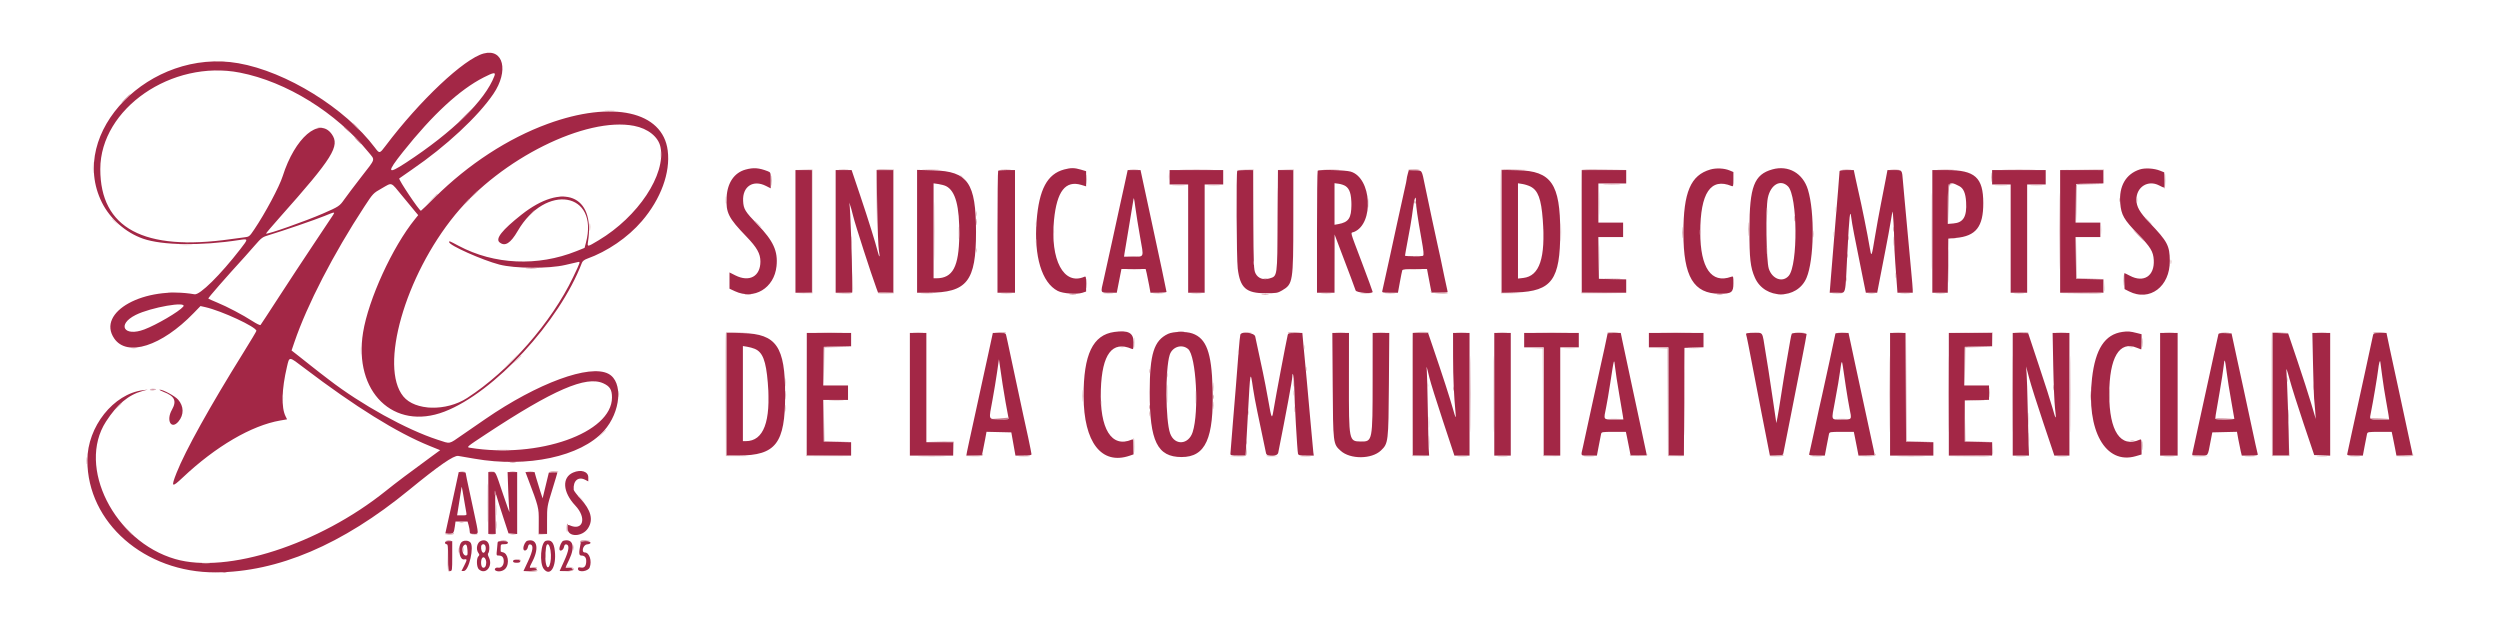<svg id="svg" version="1.1" xmlns="http://www.w3.org/2000/svg" xmlns:xlink="http://www.w3.org/1999/xlink" width="500" height="125.33" viewBox="0, 0, 400,101.33"><g id="svgg"><path id="path0" d="M76.083 8.651 C 72.917 9.492,65.738 16.253,60.205 23.605 C 59.260 24.860,59.239 24.863,58.500 23.880 C 53.692 17.479,44.151 11.579,36.417 10.224 C 22.153 7.725,8.726 21.432,14.356 32.745 C 15.672 35.389,18.203 37.617,21.002 38.595 C 24.114 39.683,30.380 39.772,36.539 38.816 C 38.055 38.581,38.055 38.583,36.737 40.284 C 33.487 44.480,30.186 47.736,29.333 47.587 C 21.215 46.174,13.419 50.462,16.344 54.732 C 18.423 57.766,24.007 55.983,29.187 50.630 L 30.292 49.489 31.058 49.661 C 33.691 50.251,39.333 52.869,39.333 53.501 C 39.333 53.579,38.408 55.129,37.276 56.946 C 31.818 65.712,27.850 72.848,26.422 76.464 C 25.501 78.800,25.636 78.903,27.417 77.222 C 32.750 72.190,38.551 68.796,43.189 67.997 L 44.294 67.806 44.051 67.319 C 43.338 65.890,43.420 62.935,44.274 59.316 C 44.679 57.598,44.541 57.588,47.081 59.517 C 55.307 65.767,62.054 69.960,67.316 72.093 L 69.049 72.795 67.733 73.756 C 64.096 76.412,61.918 78.052,60.252 79.390 C 49.473 88.040,34.630 92.840,26.208 90.400 C 16.346 87.542,10.278 75.492,15.012 68.168 C 16.813 65.382,18.651 63.844,20.917 63.227 L 21.750 63.000 21.010 63.091 C 16.234 63.673,12.000 69.004,12.000 74.435 C 12.000 84.511,21.271 92.606,32.750 92.553 C 42.806 92.506,53.208 88.077,63.986 79.253 C 68.829 75.288,71.251 73.610,71.967 73.722 C 72.306 73.775,73.483 73.977,74.583 74.171 C 83.161 75.680,91.785 73.833,95.514 69.687 C 98.272 66.620,98.672 61.736,96.271 60.451 C 93.251 58.836,84.821 61.932,76.333 67.774 C 75.371 68.437,73.705 69.584,72.631 70.323 C 70.349 71.893,70.799 71.805,68.631 71.103 C 63.614 69.476,56.282 65.427,51.061 61.398 C 50.599 61.042,49.928 60.526,49.569 60.253 C 49.210 59.979,48.579 59.484,48.167 59.153 C 47.754 58.821,46.878 58.127,46.219 57.609 L 45.020 56.669 45.490 55.293 C 47.543 49.279,51.809 41.018,56.787 33.417 C 58.201 31.258,58.212 31.247,59.603 30.458 C 61.351 29.467,60.989 29.333,62.923 31.684 C 63.836 32.793,64.789 33.946,65.041 34.246 L 65.498 34.790 64.974 35.437 C 61.328 39.940,57.461 48.379,56.584 53.750 C 55.014 63.364,61.531 69.711,69.739 66.561 C 77.782 63.474,88.342 52.038,91.976 42.480 C 92.070 42.233,92.372 41.994,92.772 41.850 C 96.097 40.660,99.401 38.396,101.664 35.756 C 104.738 32.172,106.295 27.924,105.846 24.349 C 105.050 18.004,96.915 16.193,86.434 20.028 C 80.014 22.377,73.622 26.541,68.213 31.900 C 67.000 33.101,65.977 34.083,65.938 34.083 C 65.668 34.083,62.263 29.001,62.434 28.852 C 62.516 28.780,63.446 28.132,64.500 27.412 C 69.983 23.666,75.167 18.847,77.656 15.182 C 80.174 11.474,79.289 7.799,76.083 8.651 M36.670 11.745 C 44.191 13.215,52.208 18.182,57.476 24.634 C 58.551 25.950,58.674 25.537,56.288 28.613 C 55.163 30.063,53.924 31.706,53.534 32.263 C 52.788 33.329,52.669 33.407,50.083 34.536 C 47.285 35.757,41.060 37.949,40.886 37.775 C 40.854 37.743,41.860 36.556,43.122 35.138 C 51.710 25.485,52.882 23.607,51.514 21.686 C 49.508 18.869,45.555 22.264,43.581 28.500 C 43.046 30.190,40.753 34.485,38.998 37.086 C 38.196 38.275,38.183 38.285,37.303 38.389 C 36.816 38.447,35.892 38.570,35.250 38.662 C 21.124 40.683,14.081 36.912,14.091 27.333 C 14.101 17.573,25.661 9.593,36.670 11.745 M77.819 12.287 C 76.321 16.229,71.093 21.354,63.518 26.308 C 60.466 28.304,60.357 27.925,63.020 24.578 C 67.854 18.503,72.181 14.509,76.083 12.518 C 77.711 11.687,78.065 11.640,77.819 12.287 M100.401 20.349 C 102.653 20.786,104.330 22.127,104.670 23.764 C 105.591 28.202,101.059 35.042,94.667 38.861 C 92.808 39.972,92.818 39.971,92.962 39.035 C 94.117 31.541,88.869 29.438,82.192 34.718 C 79.049 37.205,77.937 38.610,78.655 39.191 C 79.537 39.905,80.426 39.348,81.583 37.356 C 86.108 29.568,94.791 31.058,92.620 39.250 L 92.399 40.083 91.075 40.614 C 84.817 43.122,77.782 42.805,72.053 39.757 C 70.493 38.928,70.500 38.930,70.500 39.158 C 70.500 39.671,75.852 42.060,78.618 42.781 C 81.122 43.434,86.572 43.470,89.250 42.851 C 90.167 42.639,91.086 42.427,91.294 42.380 C 91.761 42.273,91.757 42.287,90.555 44.804 C 87.045 52.153,80.185 59.977,73.412 64.355 C 70.019 66.548,64.994 66.426,63.091 64.104 C 59.171 59.319,63.355 44.640,71.463 34.734 C 78.883 25.669,92.620 18.840,100.401 20.349 M118.437 27.420 C 116.607 27.922,115.490 29.551,115.367 31.898 C 115.236 34.399,115.660 35.241,118.563 38.249 C 120.277 40.023,120.833 41.016,120.833 42.299 C 120.833 44.693,119.047 45.673,116.773 44.526 L 115.833 44.052 115.833 45.367 L 115.833 46.682 116.708 47.089 C 119.830 48.543,123.067 46.597,123.438 43.044 C 123.691 40.625,122.934 38.959,120.385 36.319 C 118.352 34.215,118.105 33.813,118.037 32.500 C 117.915 30.158,119.648 29.011,121.722 30.061 L 122.500 30.455 122.500 29.164 C 122.500 27.911,122.487 27.869,122.042 27.696 C 120.597 27.134,119.722 27.067,118.437 27.420 M169.945 27.405 C 167.217 28.139,165.894 30.610,165.494 35.724 C 165.046 41.438,166.336 45.715,168.908 47.042 C 169.738 47.471,171.990 47.639,172.896 47.340 L 173.500 47.141 173.500 45.886 C 173.500 44.754,173.471 44.643,173.208 44.758 C 169.887 46.199,167.668 42.032,168.309 35.562 C 168.770 30.914,170.164 29.130,172.728 29.902 L 173.500 30.134 173.500 28.907 L 173.500 27.680 172.636 27.423 C 171.611 27.119,171.027 27.115,169.945 27.405 M274.446 27.408 C 271.253 28.324,270.083 31.073,270.083 37.667 C 270.083 44.741,271.731 47.500,275.955 47.500 C 277.880 47.500,278.167 47.281,278.167 45.810 C 278.167 44.655,278.158 44.631,277.792 44.762 C 274.606 45.905,272.811 43.318,272.810 37.583 C 272.809 31.188,274.498 28.687,277.875 30.082 C 278.137 30.190,278.167 30.080,278.167 29.009 L 278.167 27.816 277.552 27.560 C 276.691 27.200,275.393 27.136,274.446 27.408 M284.467 27.391 C 281.518 28.219,280.772 30.171,280.759 37.083 C 280.751 41.834,280.910 43.246,281.643 44.901 C 283.224 48.476,288.480 48.497,289.989 44.934 C 291.218 42.033,291.342 34.347,290.218 30.667 C 289.406 28.005,287.053 26.664,284.467 27.391 M343.871 27.402 C 341.628 28.133,340.487 30.104,340.718 32.851 C 340.878 34.759,341.301 35.500,343.567 37.833 C 345.622 39.950,346.061 40.669,346.140 42.045 C 346.288 44.627,344.523 45.784,342.266 44.583 C 341.835 44.354,341.446 44.167,341.401 44.167 C 341.356 44.167,341.341 44.748,341.368 45.458 L 341.417 46.750 342.160 47.125 C 345.494 48.806,348.773 46.333,348.733 42.167 C 348.710 39.712,348.361 39.054,345.482 36.038 C 343.852 34.331,343.333 33.422,343.333 32.272 C 343.333 30.224,345.212 29.049,346.998 29.979 C 347.371 30.174,347.712 30.333,347.755 30.333 C 347.798 30.333,347.833 29.779,347.833 29.101 L 347.833 27.870 347.153 27.597 C 346.187 27.211,344.723 27.123,343.871 27.402 M126.500 37.417 L 126.500 47.333 127.833 47.333 L 129.167 47.333 129.167 37.417 L 129.167 27.500 127.833 27.500 L 126.500 27.500 126.500 37.417 M133.000 37.417 L 133.000 47.333 134.333 47.333 L 135.667 47.333 135.666 44.875 C 135.664 42.034,135.362 33.576,135.245 33.083 L 135.165 32.750 135.313 33.083 C 135.395 33.267,135.634 34.129,135.845 35.000 C 136.168 36.339,138.755 44.349,139.598 46.625 L 139.861 47.333 141.097 47.333 L 142.333 47.333 142.333 37.417 L 142.333 27.500 140.978 27.500 L 139.623 27.500 139.721 33.542 C 139.775 36.865,139.895 39.992,139.988 40.491 C 140.194 41.596,140.092 41.811,139.838 40.808 C 139.430 39.196,138.285 35.527,136.972 31.626 L 135.583 27.502 134.292 27.501 L 133.000 27.500 133.000 37.417 M146.167 37.402 L 146.167 47.333 147.945 47.333 C 154.250 47.333,155.707 45.484,155.697 37.500 C 155.687 29.564,154.393 27.698,148.792 27.543 L 146.167 27.471 146.167 37.402 M159.278 27.611 C 159.217 27.672,159.167 32.135,159.167 37.528 L 159.167 47.333 160.583 47.333 L 162.000 47.333 162.000 37.417 L 162.000 27.500 160.694 27.500 C 159.976 27.500,159.339 27.550,159.278 27.611 M179.689 29.958 C 179.396 31.310,179.086 32.717,179.000 33.083 C 178.914 33.450,178.350 36.037,177.748 38.833 C 177.145 41.629,176.505 44.530,176.326 45.280 C 175.817 47.407,175.785 47.333,177.228 47.333 L 178.457 47.333 178.833 45.417 L 179.210 43.500 181.169 43.500 L 183.127 43.500 183.299 44.208 C 183.394 44.598,183.569 45.460,183.688 46.125 L 183.906 47.333 185.203 47.333 C 185.916 47.333,186.500 47.273,186.500 47.199 C 186.500 47.062,185.391 41.834,183.734 34.167 C 183.230 31.829,182.700 29.373,182.558 28.708 L 182.300 27.500 181.261 27.500 L 180.222 27.500 179.689 29.958 M187.000 28.667 L 187.000 29.833 188.500 29.833 L 190.000 29.833 190.000 38.583 L 190.000 47.333 191.333 47.333 L 192.667 47.333 192.667 38.583 L 192.667 29.833 194.167 29.833 L 195.667 29.833 195.667 28.667 L 195.667 27.500 191.333 27.500 L 187.000 27.500 187.000 28.667 M197.944 27.611 C 197.757 27.799,197.820 41.799,198.016 43.417 C 198.396 46.555,199.359 47.417,202.488 47.417 C 204.285 47.417,204.469 47.386,205.185 46.965 C 206.947 45.929,207.000 45.598,207.000 35.632 L 207.000 27.500 205.760 27.500 L 204.520 27.500 204.468 35.625 C 204.410 44.837,204.437 44.639,203.166 45.020 C 202.158 45.322,201.294 45.013,200.893 44.207 C 200.606 43.629,200.580 42.990,200.534 35.542 L 200.485 27.500 199.270 27.500 C 198.602 27.500,198.006 27.550,197.944 27.611 M210.944 27.611 C 210.883 27.672,210.833 32.135,210.833 37.528 L 210.833 47.333 212.250 47.333 L 213.667 47.333 213.673 42.625 L 213.679 37.917 214.686 40.583 C 215.240 42.050,215.979 44.000,216.329 44.917 C 216.678 45.833,217.015 46.752,217.076 46.958 C 217.192 47.341,219.833 47.568,219.833 47.195 C 219.833 47.119,219.046 44.971,218.083 42.421 C 216.032 36.985,216.227 37.751,216.832 37.501 C 220.093 36.150,219.676 28.758,216.282 27.750 C 215.421 27.494,211.172 27.384,210.944 27.611 M225.511 28.117 C 225.414 28.465,225.335 28.849,225.334 28.970 C 225.334 29.092,225.188 29.804,225.010 30.554 C 224.832 31.303,224.268 33.867,223.756 36.250 C 223.244 38.633,222.752 40.902,222.663 41.292 C 222.325 42.762,222.170 43.464,221.827 45.083 C 221.633 46.000,221.438 46.881,221.393 47.042 C 221.320 47.302,221.453 47.333,222.617 47.333 L 223.923 47.333 224.233 45.625 C 224.403 44.685,224.579 43.823,224.623 43.708 C 224.680 43.558,225.248 43.500,226.663 43.500 L 228.623 43.500 228.818 44.542 C 228.926 45.115,229.091 45.977,229.185 46.458 L 229.357 47.333 230.690 47.333 C 231.883 47.333,232.013 47.303,231.931 47.042 C 231.880 46.881,231.656 45.850,231.432 44.750 C 230.979 42.525,230.567 40.592,230.331 39.583 C 230.136 38.750,228.764 32.318,228.305 30.083 C 227.751 27.389,227.877 27.591,226.705 27.534 L 225.687 27.485 225.511 28.117 M240.667 37.423 L 240.667 47.375 243.042 47.290 C 248.817 47.082,250.166 45.228,250.166 37.500 C 250.166 29.740,248.721 27.643,243.292 27.527 L 240.667 27.471 240.667 37.423 M253.667 37.417 L 253.667 47.333 257.250 47.333 L 260.833 47.333 260.833 46.255 L 260.833 45.176 258.625 45.130 L 256.417 45.083 256.372 41.708 L 256.326 38.333 258.330 38.333 L 260.333 38.333 260.333 37.167 L 260.333 36.000 258.333 36.000 L 256.333 36.000 256.333 32.833 L 256.333 29.667 258.583 29.667 L 260.833 29.667 260.833 28.583 L 260.833 27.500 257.250 27.500 L 253.667 27.500 253.667 37.417 M295.333 27.679 C 295.333 27.879,294.928 32.893,294.674 35.833 C 294.476 38.134,294.212 41.342,293.939 44.792 L 293.737 47.333 294.949 47.333 C 296.426 47.333,296.234 48.077,296.590 41.000 C 296.901 34.812,297.038 33.594,297.234 35.250 C 297.345 36.184,297.746 38.271,299.051 44.707 L 299.583 47.331 300.500 47.332 L 301.417 47.333 301.810 45.292 C 302.026 44.169,302.460 41.938,302.774 40.333 C 303.088 38.729,303.460 36.706,303.600 35.837 C 303.740 34.967,303.876 34.235,303.902 34.209 C 303.975 34.136,304.167 37.573,304.164 38.901 C 304.163 39.551,304.242 41.171,304.340 42.500 C 304.438 43.829,304.558 45.460,304.607 46.125 L 304.695 47.333 305.931 47.333 L 307.167 47.333 307.165 46.875 C 307.164 46.623,307.054 45.292,306.922 43.917 C 306.789 42.542,306.529 39.729,306.344 37.667 C 306.159 35.604,305.934 33.167,305.844 32.250 C 305.754 31.333,305.636 30.021,305.582 29.333 C 305.432 27.432,305.483 27.500,304.195 27.500 L 303.080 27.500 302.787 29.042 C 302.627 29.890,302.272 31.708,301.999 33.083 C 301.727 34.458,301.312 36.746,301.077 38.167 C 300.508 41.615,300.486 41.663,300.221 40.083 C 299.826 37.731,298.900 33.149,298.335 30.750 C 298.248 30.383,298.055 29.502,297.905 28.792 L 297.633 27.500 296.483 27.500 C 295.776 27.500,295.333 27.569,295.333 27.679 M310.333 37.417 L 310.333 47.333 311.581 47.333 L 312.828 47.333 312.872 42.958 L 312.917 38.583 314.144 38.474 C 317.388 38.184,318.581 36.665,318.573 32.833 C 318.564 28.699,317.235 27.500,312.660 27.500 L 310.333 27.500 310.333 37.417 M320.000 28.667 L 320.000 29.833 321.500 29.833 L 323.000 29.833 323.000 38.583 L 323.000 47.333 324.333 47.333 L 325.667 47.333 325.667 38.583 L 325.667 29.833 327.167 29.833 L 328.667 29.833 328.667 28.667 L 328.667 27.500 324.333 27.500 L 320.000 27.500 320.000 28.667 M331.000 37.417 L 331.000 47.333 334.500 47.333 L 338.000 47.333 338.000 46.255 L 338.000 45.176 335.792 45.130 L 333.583 45.083 333.538 41.708 L 333.493 38.333 335.497 38.333 L 337.500 38.333 337.500 37.167 L 337.500 36.000 335.496 36.000 L 333.493 36.000 333.538 32.875 L 333.583 29.750 335.792 29.703 L 338.000 29.657 338.000 28.578 L 338.000 27.500 334.500 27.500 L 331.000 27.500 331.000 37.417 M150.855 30.099 C 152.378 30.871,153.045 33.359,152.990 38.066 C 152.932 43.137,151.941 44.994,149.292 44.999 L 148.833 45.000 148.833 37.323 L 148.833 29.646 149.625 29.761 C 150.060 29.825,150.614 29.977,150.855 30.099 M215.437 30.081 C 216.115 30.525,216.392 31.394,216.395 33.083 C 216.400 35.267,215.955 35.934,214.292 36.235 L 213.667 36.348 213.667 32.986 L 213.667 29.623 214.340 29.713 C 214.710 29.763,215.204 29.928,215.437 30.081 M245.333 30.154 C 246.575 30.775,247.087 32.143,247.341 35.527 C 247.805 41.694,246.827 44.633,244.207 44.943 L 243.333 45.046 243.333 37.342 L 243.333 29.637 244.042 29.750 C 244.431 29.811,245.012 29.993,245.333 30.154 M286.997 30.138 C 288.540 31.681,288.630 42.834,287.114 44.597 C 286.132 45.739,284.443 45.136,283.890 43.446 C 283.474 42.176,283.361 33.808,283.734 32.000 C 284.180 29.848,285.789 28.930,286.997 30.138 M314.700 30.100 C 315.374 30.449,315.713 31.241,315.796 32.667 C 315.935 35.025,315.361 35.998,313.751 36.132 L 312.833 36.208 312.833 33.048 C 312.833 29.337,312.930 29.185,314.700 30.100 M182.237 38.370 C 182.843 41.765,182.950 41.500,180.968 41.500 L 179.630 41.500 179.709 40.958 C 179.753 40.660,180.056 38.842,180.384 36.917 C 180.711 34.992,181.033 33.042,181.100 32.583 C 181.219 31.769,181.227 31.792,181.466 33.583 C 181.600 34.592,181.947 36.746,182.237 38.370 M226.832 32.542 C 226.831 33.287,227.116 35.248,227.695 38.484 C 228.091 40.692,228.143 41.247,227.968 41.363 C 227.807 41.470,225.194 41.458,225.063 41.350 C 225.052 41.341,225.112 40.977,225.196 40.542 C 225.834 37.234,226.157 35.336,226.345 33.792 C 226.551 32.095,226.835 31.368,226.832 32.542 M51.715 34.792 C 51.554 35.044,50.143 37.162,48.579 39.500 C 47.015 41.837,44.473 45.700,42.930 48.083 C 41.388 50.467,40.070 52.478,40.002 52.553 C 39.934 52.628,39.362 52.355,38.731 51.947 C 37.143 50.921,34.608 49.585,33.001 48.927 C 32.259 48.623,31.609 48.331,31.556 48.278 C 31.481 48.203,34.344 44.922,37.511 41.456 C 37.658 41.294,38.335 40.527,39.015 39.750 C 40.194 38.402,40.303 38.323,41.417 37.994 C 43.434 37.397,48.856 35.533,50.333 34.928 C 52.057 34.222,52.080 34.220,51.715 34.792 M27.494 49.590 C 26.830 50.391,23.173 52.532,21.207 53.272 C 17.921 54.509,16.714 52.487,19.809 50.929 C 22.261 49.695,28.277 48.647,27.494 49.590 M178.071 53.675 C 174.584 54.150,173.073 57.308,173.092 64.083 C 173.113 71.533,175.993 75.247,180.542 73.688 L 181.167 73.474 181.167 72.219 C 181.167 71.088,181.138 70.977,180.875 71.089 C 177.605 72.483,175.676 69.356,175.882 63.000 C 176.070 57.241,177.728 55.052,180.875 56.410 C 181.137 56.523,181.167 56.416,181.167 55.343 C 181.167 53.815,180.334 53.366,178.071 53.675 M341.071 53.670 C 338.239 54.071,336.699 56.420,336.156 61.166 C 335.190 69.598,338.326 75.188,343.225 73.765 L 344.167 73.491 344.167 72.228 C 344.167 71.086,344.139 70.977,343.875 71.094 C 340.769 72.473,338.938 69.746,338.943 63.750 C 338.949 57.804,340.581 55.054,343.404 56.234 C 343.754 56.380,344.069 56.500,344.104 56.500 C 344.138 56.500,344.167 55.947,344.167 55.272 L 344.167 54.043 343.458 53.864 C 342.300 53.572,341.959 53.544,341.071 53.670 M186.750 53.987 C 184.467 55.058,183.786 57.222,183.781 63.417 C 183.774 71.351,185.022 73.896,188.923 73.905 C 192.820 73.913,194.179 70.899,193.949 62.756 C 193.787 56.997,192.946 54.720,190.687 53.924 C 189.649 53.558,187.594 53.591,186.750 53.987 M115.333 63.730 L 115.333 73.667 117.292 73.661 C 123.338 73.643,124.833 71.695,124.833 63.833 C 124.833 56.045,123.424 53.999,117.966 53.861 L 115.333 53.794 115.333 63.730 M128.333 63.750 L 128.333 73.667 131.917 73.667 L 135.500 73.667 135.500 72.588 L 135.500 71.510 133.292 71.463 L 131.083 71.417 131.038 68.042 L 130.993 64.667 132.997 64.667 L 135.000 64.667 135.000 63.500 L 135.000 62.333 132.996 62.333 L 130.993 62.333 131.038 59.208 L 131.083 56.083 133.292 56.037 L 135.500 55.990 135.500 54.912 L 135.500 53.833 131.917 53.833 L 128.333 53.833 128.333 63.750 M145.000 63.750 L 145.000 73.667 148.500 73.667 L 152.000 73.667 152.000 72.583 L 152.000 71.500 149.833 71.500 L 147.667 71.500 147.667 62.667 L 147.667 53.833 146.333 53.833 L 145.000 53.833 145.000 63.750 M157.687 57.208 C 157.285 59.065,156.855 61.033,156.730 61.583 C 156.604 62.133,156.123 64.346,155.660 66.500 C 155.197 68.654,154.713 70.867,154.585 71.417 C 154.456 71.967,154.302 72.698,154.241 73.042 L 154.130 73.667 155.384 73.667 L 156.639 73.667 156.808 72.875 C 156.901 72.440,157.071 71.575,157.185 70.953 L 157.393 69.824 159.399 69.870 L 161.406 69.917 161.739 71.792 L 162.073 73.667 163.370 73.667 C 164.344 73.667,164.667 73.611,164.667 73.443 C 164.667 73.235,163.692 68.591,163.332 67.083 C 163.244 66.717,162.682 64.092,162.083 61.250 C 161.483 58.408,160.924 55.783,160.839 55.417 C 160.755 55.050,160.642 54.544,160.590 54.292 C 160.497 53.851,160.454 53.833,159.455 53.833 L 158.416 53.833 157.687 57.208 M198.437 54.118 C 198.387 54.282,198.268 55.429,198.173 56.667 C 197.783 61.731,197.643 63.471,197.248 68.163 C 197.020 70.865,196.833 73.208,196.833 73.371 C 196.833 73.627,196.996 73.667,198.058 73.667 L 199.283 73.667 199.393 71.792 C 199.454 70.760,199.574 68.604,199.661 67.000 C 200.051 59.794,200.053 59.782,200.495 62.833 C 200.608 63.612,200.913 65.262,201.173 66.500 C 201.434 67.737,201.841 69.688,202.079 70.833 C 202.317 71.979,202.548 73.085,202.593 73.292 C 202.728 73.923,204.437 73.851,204.565 73.208 C 205.838 66.827,206.828 61.482,206.843 60.917 C 206.876 59.678,207.144 61.177,207.156 62.667 C 207.172 64.691,207.644 72.990,207.764 73.375 C 207.841 73.618,208.060 73.667,209.084 73.667 L 210.312 73.667 210.238 73.125 C 210.198 72.827,209.978 70.446,209.751 67.833 C 209.523 65.221,209.263 62.333,209.173 61.417 C 208.914 58.778,208.685 56.351,208.571 55.042 L 208.466 53.833 207.320 53.833 C 206.267 53.833,206.166 53.864,206.088 54.208 C 205.809 55.434,204.145 64.225,203.893 65.805 C 203.543 68.000,203.522 67.973,202.927 64.583 C 202.685 63.208,202.310 61.258,202.094 60.250 C 201.878 59.242,201.532 57.629,201.326 56.667 C 201.120 55.704,200.904 54.692,200.845 54.417 C 200.710 53.787,198.615 53.527,198.437 54.118 M213.372 62.292 C 213.437 71.810,213.434 71.783,214.670 72.900 C 216.216 74.297,219.680 74.269,221.171 72.847 C 222.367 71.707,222.391 71.509,222.460 62.125 L 222.522 53.833 221.178 53.833 L 219.833 53.833 219.829 61.625 C 219.824 71.349,219.811 71.420,217.914 71.393 C 215.989 71.365,215.986 71.349,215.997 61.669 L 216.005 53.833 214.660 53.833 L 213.314 53.833 213.372 62.292 M226.333 63.750 L 226.333 73.667 227.651 73.667 L 228.968 73.667 228.905 72.708 C 228.870 72.181,228.801 69.275,228.752 66.250 C 228.703 63.225,228.629 60.375,228.588 59.917 C 228.506 59.009,228.537 59.095,229.012 61.083 C 229.187 61.817,230.168 64.948,231.192 68.042 L 233.053 73.667 234.276 73.667 L 235.500 73.667 235.500 63.750 L 235.500 53.833 234.167 53.833 L 232.833 53.833 232.838 57.708 C 232.843 61.146,232.967 63.938,233.244 66.833 C 233.335 67.780,233.242 67.640,232.855 66.250 C 232.343 64.408,231.167 60.782,229.463 55.792 L 228.794 53.833 227.564 53.833 L 226.333 53.833 226.333 63.750 M239.500 63.750 L 239.500 73.667 240.833 73.667 L 242.167 73.667 242.167 63.750 L 242.167 53.833 240.833 53.833 L 239.500 53.833 239.500 63.750 M244.333 55.000 L 244.333 56.167 245.917 56.167 L 247.500 56.167 247.500 64.917 L 247.500 73.667 248.833 73.667 L 250.167 73.667 250.167 64.917 L 250.167 56.167 251.667 56.167 L 253.167 56.167 253.167 55.000 L 253.167 53.833 248.750 53.833 L 244.333 53.833 244.333 55.000 M257.833 53.884 C 257.833 53.974,256.840 58.561,256.672 59.250 C 256.582 59.617,255.943 62.542,255.251 65.750 C 254.559 68.958,253.924 71.883,253.840 72.250 C 253.480 73.819,253.376 73.667,254.813 73.667 L 256.095 73.667 256.390 72.125 C 256.553 71.277,256.720 70.415,256.763 70.208 C 256.837 69.845,256.901 69.833,258.810 69.833 L 260.780 69.833 260.966 70.708 C 261.069 71.190,261.241 72.052,261.348 72.625 L 261.543 73.667 262.855 73.667 C 263.576 73.667,264.167 73.648,264.167 73.625 C 264.167 73.583,263.947 72.549,263.325 69.667 C 263.137 68.796,262.800 67.221,262.576 66.167 C 262.351 65.112,262.022 63.575,261.843 62.750 C 261.087 59.253,260.463 56.332,260.217 55.125 L 259.953 53.833 258.893 53.833 C 258.310 53.833,257.833 53.856,257.833 53.884 M264.500 55.000 L 264.500 56.167 266.083 56.167 L 267.667 56.167 267.667 64.917 L 267.667 73.667 268.915 73.667 L 270.164 73.667 270.207 64.958 L 270.250 56.250 271.792 56.202 L 273.333 56.154 273.333 54.994 L 273.333 53.833 268.917 53.833 L 264.500 53.833 264.500 55.000 M280.233 54.125 C 280.343 54.488,280.612 55.840,281.583 60.917 C 282.004 63.117,282.489 65.629,282.661 66.500 C 282.833 67.371,283.219 69.340,283.520 70.875 L 284.066 73.667 285.113 73.667 C 286.063 73.667,286.168 73.632,286.244 73.292 C 286.290 73.085,286.813 70.442,287.407 67.417 C 288.001 64.392,288.827 60.190,289.243 58.080 C 289.660 55.970,290.000 54.151,290.000 54.039 C 290.000 53.803,287.745 53.739,287.602 53.971 C 287.555 54.046,287.443 54.552,287.352 55.096 C 287.262 55.639,286.996 57.171,286.761 58.500 C 286.526 59.829,286.141 62.192,285.905 63.750 C 285.669 65.308,285.393 66.996,285.293 67.500 L 285.109 68.417 284.557 64.667 C 284.253 62.604,283.932 60.467,283.843 59.917 C 283.754 59.367,283.530 57.981,283.345 56.838 C 282.804 53.479,283.024 53.833,281.476 53.833 C 280.285 53.833,280.154 53.864,280.233 54.125 M294.667 53.923 C 294.667 54.012,292.810 62.596,292.497 63.958 C 292.123 65.578,291.977 66.248,291.248 69.667 C 290.827 71.637,290.452 73.344,290.414 73.458 C 290.362 73.613,290.678 73.667,291.647 73.667 L 292.951 73.667 293.241 72.125 C 293.400 71.277,293.570 70.415,293.617 70.208 C 293.700 69.845,293.766 69.833,295.671 69.833 L 297.639 69.833 297.801 70.625 C 297.890 71.060,298.060 71.923,298.179 72.542 L 298.394 73.667 299.697 73.667 C 300.414 73.667,301.000 73.601,301.000 73.522 C 301.000 73.442,300.778 72.373,300.507 71.147 C 300.236 69.920,299.671 67.304,299.251 65.333 C 298.831 63.362,298.419 61.450,298.334 61.083 C 298.250 60.717,298.031 59.704,297.848 58.833 C 297.666 57.962,297.350 56.481,297.147 55.542 L 296.778 53.833 295.722 53.833 C 295.142 53.833,294.667 53.874,294.667 53.923 M303.500 63.750 L 303.500 73.667 307.000 73.667 L 310.500 73.667 310.500 72.588 L 310.500 71.510 308.292 71.463 L 306.083 71.417 306.040 62.625 L 305.997 53.833 304.749 53.833 L 303.500 53.833 303.500 63.750 M313.000 63.750 L 313.000 73.667 316.500 73.667 L 320.000 73.667 320.000 72.588 L 320.000 71.510 317.792 71.463 L 315.583 71.417 315.583 68.083 L 315.583 64.750 317.542 64.703 L 319.500 64.656 319.500 63.495 L 319.500 62.333 317.496 62.333 L 315.493 62.333 315.538 59.208 L 315.583 56.083 317.792 56.037 L 320.000 55.990 320.000 54.912 L 320.000 53.833 316.500 53.833 L 313.000 53.833 313.000 63.750 M323.333 63.750 L 323.333 73.667 324.649 73.667 L 325.964 73.667 325.901 71.958 C 325.866 71.019,325.799 68.300,325.753 65.917 C 325.706 63.533,325.628 61.058,325.580 60.417 L 325.492 59.250 326.000 61.167 C 326.279 62.221,327.307 65.465,328.285 68.375 L 330.063 73.667 331.282 73.667 L 332.500 73.667 332.500 63.750 L 332.500 53.833 331.142 53.833 L 329.784 53.833 329.884 59.125 C 329.939 62.035,330.068 65.118,330.170 65.975 C 330.414 68.022,330.327 68.017,329.759 65.955 C 329.501 65.017,328.512 61.930,327.561 59.094 C 326.611 56.259,325.833 53.915,325.833 53.886 C 325.833 53.857,325.271 53.833,324.583 53.833 L 323.333 53.833 323.333 63.750 M347.167 63.750 L 347.167 73.667 348.583 73.667 L 350.000 73.667 350.000 63.750 L 350.000 53.833 348.583 53.833 L 347.167 53.833 347.167 63.750 M356.594 54.034 C 356.557 54.153,356.254 55.525,355.920 57.083 C 355.587 58.642,355.171 60.554,354.997 61.333 C 354.823 62.112,354.184 65.037,353.578 67.833 C 352.971 70.629,352.435 73.085,352.386 73.292 C 352.300 73.655,352.335 73.667,353.562 73.667 C 355.014 73.667,354.836 73.902,355.331 71.333 L 355.604 69.917 357.598 69.870 L 359.593 69.824 359.811 71.037 C 359.931 71.704,360.106 72.569,360.201 72.958 L 360.373 73.667 361.704 73.667 C 362.728 73.667,363.016 73.617,362.953 73.450 C 362.907 73.331,362.409 71.062,361.845 68.408 C 361.282 65.755,360.744 63.246,360.649 62.833 C 360.555 62.421,360.082 60.246,359.598 58.000 L 358.719 53.917 357.691 53.867 C 356.959 53.832,356.643 53.880,356.594 54.034 M365.333 63.743 L 365.333 73.667 366.667 73.667 L 368.000 73.667 367.998 72.292 C 367.995 70.224,367.685 60.870,367.588 59.917 C 367.533 59.374,367.704 59.840,368.080 61.250 C 368.397 62.442,369.428 65.704,370.370 68.500 L 372.083 73.583 373.375 73.632 L 374.667 73.681 374.667 63.757 L 374.667 53.833 373.225 53.833 L 371.783 53.833 371.891 58.875 C 371.951 61.648,372.030 64.142,372.066 64.417 C 372.103 64.692,372.179 65.554,372.234 66.333 L 372.334 67.750 371.595 65.250 C 371.188 63.875,370.184 60.762,369.362 58.333 L 367.869 53.917 366.601 53.868 L 365.333 53.819 365.333 63.743 M381.592 54.208 C 381.547 54.415,380.944 57.208,380.252 60.417 C 379.559 63.625,378.920 66.550,378.831 66.917 C 378.741 67.283,378.406 68.821,378.085 70.333 C 377.764 71.846,377.471 73.215,377.433 73.375 C 377.372 73.634,377.511 73.667,378.658 73.667 L 379.951 73.667 380.241 72.125 C 380.400 71.277,380.570 70.415,380.617 70.208 C 380.700 69.846,380.767 69.833,382.658 69.833 L 384.614 69.833 384.800 70.708 C 384.902 71.190,385.074 72.052,385.181 72.625 L 385.377 73.667 386.688 73.667 C 387.410 73.667,388.000 73.625,388.000 73.574 C 388.000 73.523,387.928 73.166,387.839 72.782 C 387.593 71.712,386.419 66.251,385.754 63.083 C 385.427 61.525,385.094 59.987,385.014 59.667 C 384.935 59.346,384.622 57.902,384.320 56.458 L 383.770 53.833 382.722 53.833 C 381.769 53.833,381.666 53.868,381.592 54.208 M119.911 56.404 C 121.201 56.943,121.735 58.325,122.027 61.884 C 122.543 68.171,121.355 71.333,118.475 71.333 L 118.000 71.333 118.000 63.645 L 118.000 55.957 118.683 56.067 C 119.059 56.127,119.611 56.278,119.911 56.404 M189.987 56.431 C 191.292 57.529,191.792 66.574,190.730 69.870 C 190.063 71.940,187.822 72.085,187.092 70.105 C 186.329 68.036,186.280 59.679,187.017 57.380 C 187.436 56.075,188.978 55.582,189.987 56.431 M159.999 62.167 C 160.191 63.449,160.774 66.783,160.925 67.465 C 161.009 67.843,160.998 67.846,159.463 67.798 C 157.629 67.741,157.734 68.054,158.376 64.583 C 158.613 63.300,158.941 61.314,159.105 60.171 L 159.403 58.092 159.608 59.504 C 159.720 60.281,159.896 61.479,159.999 62.167 M259.686 63.655 C 259.966 65.265,260.236 66.865,260.286 67.208 L 260.377 67.833 258.855 67.833 C 257.089 67.833,257.156 67.937,257.586 65.873 C 257.725 65.208,258.025 63.445,258.252 61.957 C 258.885 57.808,258.869 57.862,259.036 59.405 C 259.114 60.131,259.407 62.044,259.686 63.655 M357.929 60.190 C 358.062 61.232,358.395 63.324,358.669 64.841 C 358.943 66.358,359.167 67.652,359.167 67.716 C 359.167 67.849,356.269 67.880,356.138 67.749 C 356.045 67.657,356.056 67.586,356.803 63.331 C 357.085 61.725,357.368 59.904,357.431 59.285 C 357.582 57.819,357.638 57.922,357.929 60.190 M296.345 62.500 C 296.532 63.737,296.794 65.291,296.926 65.951 C 297.326 67.946,297.401 67.833,295.667 67.833 C 293.889 67.833,293.992 68.105,294.579 64.959 C 295.040 62.492,295.274 61.113,295.420 60.000 C 295.642 58.300,295.719 58.171,295.867 59.250 C 295.942 59.800,296.157 61.262,296.345 62.500 M383.081 60.833 C 383.229 61.979,383.492 63.667,383.665 64.583 C 383.837 65.500,384.029 66.606,384.092 67.042 L 384.205 67.833 382.713 67.833 C 380.919 67.833,381.008 67.908,381.269 66.626 C 381.598 65.009,382.299 60.852,382.415 59.833 C 382.536 58.769,382.710 58.117,382.771 58.500 C 382.793 58.637,382.932 59.688,383.081 60.833 M95.430 61.983 C 96.497 62.468,96.833 63.017,96.833 64.279 C 96.833 70.005,84.942 74.204,73.841 72.399 C 73.278 72.308,73.331 72.262,76.425 70.223 C 87.350 63.021,92.653 60.722,95.430 61.983 M22.211 62.953 C 22.464 62.991,22.839 62.990,23.044 62.951 C 23.249 62.911,23.042 62.880,22.583 62.881 C 22.125 62.882,21.957 62.915,22.211 62.953 M24.283 63.350 C 26.133 64.062,26.490 64.816,25.667 66.276 C 24.698 67.992,25.569 69.539,26.729 68.161 C 27.640 67.079,27.617 65.691,26.670 64.613 C 26.172 64.045,24.232 62.993,23.712 63.009 C 23.549 63.013,23.807 63.167,24.283 63.350 M90.545 76.414 C 88.701 77.215,88.859 79.582,90.901 81.750 C 92.801 83.766,92.160 85.928,89.958 84.930 C 89.707 84.816,89.667 84.890,89.667 85.466 C 89.667 86.892,92.026 86.857,92.958 85.417 C 93.844 84.049,93.452 82.508,91.741 80.644 C 91.150 80.001,90.656 79.348,90.643 79.195 C 90.520 77.739,91.376 77.002,92.508 77.588 L 93.000 77.842 93.000 77.187 C 93.000 76.236,91.814 75.862,90.545 76.414 M71.594 78.458 C 71.342 79.627,71.027 81.071,70.894 81.667 C 70.761 82.262,70.481 83.537,70.270 84.500 L 69.887 86.250 70.468 86.303 C 71.153 86.366,71.272 86.220,71.421 85.133 L 71.531 84.333 72.508 84.333 L 73.484 84.333 73.658 84.958 C 73.753 85.302,73.832 85.752,73.832 85.958 C 73.833 86.285,73.920 86.333,74.500 86.333 C 75.321 86.333,75.321 86.591,74.491 82.728 C 73.274 77.069,73.172 76.585,73.169 76.458 C 73.168 76.390,72.916 76.333,72.609 76.333 L 72.051 76.333 71.594 78.458 M76.833 81.333 L 76.833 86.333 77.434 86.333 L 78.034 86.333 77.975 82.797 C 77.920 79.467,77.931 79.313,78.157 80.161 C 78.290 80.657,78.781 82.229,79.250 83.656 L 80.101 86.250 80.801 86.301 L 81.500 86.352 81.500 81.343 L 81.500 76.333 80.726 76.333 L 79.952 76.333 80.055 79.292 C 80.112 80.919,80.200 82.475,80.251 82.750 C 80.301 83.025,79.863 81.825,79.277 80.083 C 77.910 76.018,78.068 76.333,77.399 76.333 L 76.833 76.333 76.833 81.333 M83.264 77.458 C 84.955 81.902,85.000 82.077,85.000 84.278 L 85.000 86.333 85.667 86.333 L 86.333 86.333 86.333 84.121 C 86.333 81.936,86.344 81.875,87.167 79.216 C 87.625 77.735,88.000 76.476,88.000 76.419 C 88.000 76.361,87.690 76.337,87.311 76.365 L 86.622 76.417 86.118 78.500 L 85.614 80.583 85.232 79.417 C 85.022 78.775,84.729 77.819,84.580 77.292 L 84.310 76.333 83.573 76.333 L 82.836 76.333 83.264 77.458 M73.006 81.333 C 73.106 81.929,73.227 82.623,73.274 82.875 C 73.358 83.322,73.341 83.333,72.575 83.333 L 71.789 83.333 71.887 82.708 C 71.941 82.365,72.099 81.371,72.239 80.500 C 72.379 79.629,72.504 78.842,72.516 78.750 C 72.528 78.658,72.601 78.958,72.680 79.417 C 72.758 79.875,72.905 80.737,73.006 81.333 M72.667 87.550 C 71.813 87.978,72.054 90.624,72.931 90.456 C 73.436 90.360,73.434 90.480,72.914 91.506 L 72.494 92.333 72.872 92.330 C 73.703 92.324,74.601 88.338,73.917 87.694 C 73.604 87.400,73.084 87.340,72.667 87.550 M75.667 87.449 C 75.017 87.681,74.771 88.790,75.230 89.417 C 75.425 89.684,75.425 89.766,75.230 89.961 C 74.881 90.309,74.932 91.720,75.305 92.058 C 76.382 93.033,77.636 91.558,76.931 90.145 C 76.749 89.780,76.716 89.550,76.831 89.436 C 76.924 89.343,77.000 88.948,77.000 88.559 C 77.000 87.633,76.445 87.171,75.667 87.449 M83.148 87.441 C 82.846 87.525,82.500 88.183,82.500 88.675 C 82.500 89.236,83.109 89.079,83.228 88.487 C 83.302 88.115,83.410 87.990,83.623 88.030 C 84.184 88.137,84.067 89.028,83.271 90.733 L 82.523 92.333 83.595 92.333 C 84.436 92.333,84.667 92.280,84.667 92.083 C 84.667 91.909,84.491 91.833,84.083 91.833 C 83.382 91.833,83.387 91.946,84.027 90.665 C 85.084 88.550,84.666 87.017,83.148 87.441 M86.148 87.446 C 85.308 87.664,85.058 91.083,85.813 92.017 C 86.850 93.297,87.864 91.643,87.592 89.111 C 87.442 87.704,87.021 87.219,86.148 87.446 M88.971 87.443 C 88.706 87.516,88.333 88.294,88.333 88.775 C 88.333 89.254,88.957 89.008,89.061 88.487 C 89.135 88.115,89.244 87.990,89.457 88.030 C 89.995 88.133,89.882 88.990,89.103 90.708 L 88.366 92.333 89.433 92.333 C 90.270 92.333,90.500 92.280,90.500 92.083 C 90.500 91.909,90.324 91.833,89.917 91.833 C 89.596 91.833,89.333 91.802,89.333 91.764 C 89.333 91.725,89.596 91.146,89.917 90.477 C 90.931 88.359,90.513 87.017,88.971 87.443 M69.833 87.750 C 69.833 87.888,69.946 88.000,70.083 88.000 C 70.293 88.000,70.333 88.352,70.333 90.167 C 70.333 92.222,70.350 92.333,70.667 92.333 C 70.985 92.333,71.000 92.222,71.000 89.917 L 71.000 87.500 70.417 87.500 C 70.009 87.500,69.833 87.575,69.833 87.750 M78.332 87.792 C 78.331 87.952,78.283 88.477,78.225 88.958 C 78.124 89.803,78.134 89.833,78.527 89.833 C 79.079 89.833,79.333 90.129,79.333 90.771 C 79.333 91.432,78.915 91.888,78.399 91.789 C 78.008 91.714,77.710 92.071,78.010 92.256 C 78.450 92.528,79.235 92.370,79.611 91.934 C 80.314 91.116,80.026 89.439,79.159 89.303 C 78.972 89.274,78.823 89.194,78.827 89.125 C 78.830 89.056,78.833 88.775,78.833 88.500 C 78.833 88.040,78.880 88.000,79.417 88.000 C 79.824 88.000,80.000 87.925,80.000 87.750 C 80.000 87.561,79.796 87.500,79.167 87.500 C 78.485 87.500,78.333 87.553,78.332 87.792 M91.762 87.875 C 91.444 89.416,91.468 89.833,91.873 89.833 C 92.398 89.833,92.667 90.130,92.667 90.711 C 92.667 91.519,92.375 91.883,91.818 91.772 C 91.422 91.693,91.333 91.732,91.333 91.985 C 91.333 92.621,92.969 92.423,93.225 91.755 C 93.627 90.709,93.178 89.333,92.435 89.333 C 91.817 89.333,92.157 88.092,92.792 88.031 C 93.667 87.947,93.495 87.500,92.587 87.500 C 91.946 87.500,91.829 87.553,91.762 87.875 M73.467 88.971 C 73.511 89.731,73.479 89.833,73.193 89.833 C 72.676 89.833,72.437 88.630,72.869 88.198 C 73.225 87.842,73.415 88.088,73.467 88.971 M76.386 88.351 C 76.535 88.921,76.217 89.582,75.914 89.331 C 75.664 89.123,75.574 88.315,75.778 88.111 C 75.999 87.890,76.296 88.007,76.386 88.351 M86.891 88.992 C 87.196 90.901,86.457 92.831,86.122 91.000 C 85.992 90.288,86.093 88.421,86.278 88.122 C 86.485 87.787,86.761 88.178,86.891 88.992 M76.497 90.990 C 76.494 91.570,76.256 91.903,75.933 91.780 C 75.608 91.655,75.564 90.502,75.873 90.194 C 76.142 89.924,76.501 90.382,76.497 90.990 M80.833 90.750 C 80.833 90.925,81.009 91.000,81.417 91.000 C 81.824 91.000,82.000 90.925,82.000 90.750 C 82.000 90.575,81.824 90.500,81.417 90.500 C 81.009 90.500,80.833 90.575,80.833 90.750 " stroke="none" fill="#a32746" fill-rule="evenodd"></path><path id="path1" d="M32.796 9.956 C 33.188 9.991,33.788 9.990,34.129 9.954 C 34.471 9.919,34.150 9.890,33.417 9.890 C 32.683 9.891,32.404 9.920,32.796 9.956 M122.557 29.250 C 122.558 29.983,122.587 30.263,122.622 29.871 C 122.657 29.479,122.657 28.879,122.621 28.537 C 122.585 28.196,122.557 28.517,122.557 29.250 M67.744 32.208 L 66.917 33.083 67.792 32.256 C 68.273 31.801,68.667 31.408,68.667 31.381 C 68.667 31.257,68.512 31.395,67.744 32.208 M280.562 37.083 C 280.563 38.092,280.590 38.483,280.623 37.952 C 280.657 37.422,280.656 36.597,280.623 36.119 C 280.589 35.641,280.562 36.075,280.562 37.083 M93.218 36.750 C 93.219 37.300,93.250 37.505,93.287 37.205 C 93.325 36.906,93.324 36.456,93.286 36.205 C 93.248 35.955,93.217 36.200,93.218 36.750 M27.875 39.282 C 28.035 39.323,28.298 39.323,28.458 39.282 C 28.619 39.240,28.488 39.205,28.167 39.205 C 27.846 39.205,27.715 39.240,27.875 39.282 M348.872 42.333 C 348.872 42.654,348.906 42.785,348.948 42.625 C 348.990 42.465,348.990 42.202,348.948 42.042 C 348.906 41.881,348.872 42.012,348.872 42.333 M239.412 63.750 C 239.412 69.250,239.433 71.476,239.458 68.696 C 239.484 65.917,239.484 61.417,239.458 58.696 C 239.433 55.976,239.412 58.250,239.412 63.750 M323.245 63.750 C 323.245 69.250,323.266 71.476,323.292 68.696 C 323.317 65.917,323.317 61.417,323.292 58.696 C 323.266 55.976,323.245 58.250,323.245 63.750 M344.221 55.417 C 344.222 56.058,344.252 56.300,344.288 55.955 C 344.324 55.609,344.324 55.084,344.287 54.788 C 344.250 54.492,344.221 54.775,344.221 55.417 M371.883 62.500 C 371.883 63.004,371.915 63.210,371.953 62.958 C 371.991 62.706,371.991 62.294,371.953 62.042 C 371.915 61.790,371.883 61.996,371.883 62.500 M319.556 63.500 C 319.556 64.188,319.585 64.469,319.621 64.125 C 319.657 63.781,319.657 63.219,319.621 62.875 C 319.585 62.531,319.556 62.813,319.556 63.500 M338.894 63.917 C 338.895 64.833,338.923 65.187,338.956 64.703 C 338.990 64.218,338.990 63.468,338.956 63.036 C 338.921 62.604,338.894 63.000,338.894 63.917 M97.881 63.750 C 97.882 64.208,97.915 64.376,97.953 64.123 C 97.991 63.869,97.990 63.494,97.951 63.289 C 97.911 63.084,97.880 63.292,97.881 63.750 M194.039 64.167 C 194.039 64.487,194.073 64.619,194.115 64.458 C 194.157 64.298,194.157 64.035,194.115 63.875 C 194.073 63.715,194.039 63.846,194.039 64.167 M367.894 67.250 C 367.895 68.167,367.923 68.520,367.956 68.036 C 367.990 67.552,367.990 66.802,367.956 66.369 C 367.921 65.937,367.894 66.333,367.894 67.250 M344.221 72.083 C 344.222 72.725,344.252 72.967,344.288 72.621 C 344.324 72.275,344.324 71.750,344.287 71.455 C 344.250 71.159,344.221 71.442,344.221 72.083 M86.042 89.917 C 86.044 90.283,86.078 90.414,86.118 90.206 C 86.158 89.999,86.156 89.699,86.115 89.540 C 86.073 89.380,86.040 89.550,86.042 89.917 M30.625 91.121 C 30.923 91.158,31.410 91.158,31.708 91.121 C 32.006 91.084,31.762 91.053,31.167 91.053 C 30.571 91.053,30.327 91.084,30.625 91.121 " stroke="none" fill="#c88e91" fill-rule="evenodd"></path><path id="path2" d="M95.796 17.956 C 96.188 17.991,96.788 17.990,97.129 17.954 C 97.471 17.919,97.150 17.890,96.417 17.890 C 95.683 17.891,95.404 17.920,95.796 17.956 M55.333 20.417 C 55.644 20.737,55.936 21.000,55.982 21.000 C 56.028 21.000,55.811 20.737,55.500 20.417 C 55.189 20.096,54.897 19.833,54.851 19.833 C 54.805 19.833,55.022 20.096,55.333 20.417 M49.294 20.618 C 49.501 20.658,49.801 20.656,49.960 20.615 C 50.120 20.573,49.950 20.540,49.583 20.542 C 49.217 20.544,49.086 20.578,49.294 20.618 M12.892 27.083 C 12.892 27.908,12.920 28.267,12.955 27.880 C 12.990 27.493,12.990 26.818,12.956 26.380 C 12.922 25.942,12.893 26.258,12.892 27.083 M127.875 27.455 L 129.167 27.513 129.167 37.417 L 129.167 47.320 127.875 47.378 L 126.583 47.437 127.917 47.427 L 129.250 47.417 129.250 37.417 L 129.250 27.417 127.917 27.407 L 126.583 27.396 127.875 27.455 M133.629 27.456 C 134.021 27.491,134.621 27.490,134.963 27.454 C 135.304 27.419,134.983 27.390,134.250 27.390 C 133.517 27.391,133.237 27.420,133.629 27.456 M139.578 27.538 C 139.532 27.658,139.516 29.667,139.542 32.003 L 139.589 36.250 139.628 31.875 L 139.667 27.500 141.000 27.500 L 142.333 27.500 142.333 37.429 L 142.333 47.359 141.008 47.304 C 140.278 47.274,139.742 47.310,139.815 47.383 C 139.889 47.456,140.504 47.493,141.183 47.466 L 142.417 47.417 142.417 37.417 L 142.417 27.417 141.039 27.368 C 140.022 27.332,139.639 27.377,139.578 27.538 M147.208 27.457 C 147.827 27.489,148.840 27.489,149.458 27.457 C 150.077 27.425,149.571 27.399,148.333 27.399 C 147.096 27.399,146.590 27.425,147.208 27.457 M159.792 27.455 C 160.181 27.490,160.819 27.490,161.208 27.455 C 161.598 27.420,161.279 27.392,160.500 27.392 C 159.721 27.392,159.402 27.420,159.792 27.455 M180.621 27.454 C 180.917 27.490,181.442 27.491,181.788 27.455 C 182.134 27.419,181.892 27.389,181.250 27.388 C 180.608 27.387,180.325 27.417,180.621 27.454 M189.125 27.458 C 190.340 27.486,192.327 27.486,193.542 27.458 C 194.756 27.429,193.762 27.406,191.333 27.406 C 188.904 27.406,187.910 27.429,189.125 27.458 M199.207 27.455 L 200.496 27.513 200.543 34.632 L 200.589 41.750 200.586 34.583 L 200.583 27.417 199.250 27.407 L 197.917 27.396 199.207 27.455 M205.748 27.454 L 206.997 27.514 207.043 35.090 L 207.088 42.667 207.086 35.042 L 207.083 27.417 205.791 27.405 L 204.499 27.394 205.748 27.454 M212.049 27.457 C 212.671 27.489,213.646 27.489,214.215 27.457 C 214.784 27.424,214.275 27.398,213.083 27.398 C 211.892 27.398,211.426 27.425,212.049 27.457 M225.609 27.458 C 225.567 27.527,225.881 27.561,226.308 27.535 C 227.630 27.452,227.795 27.380,226.718 27.356 C 226.151 27.344,225.652 27.390,225.609 27.458 M240.577 27.542 C 240.533 27.656,240.516 32.175,240.540 37.583 L 240.583 47.417 242.167 47.427 L 243.750 47.438 242.208 47.379 L 240.667 47.321 240.667 37.415 L 240.667 27.510 242.792 27.458 L 244.917 27.406 242.786 27.370 C 241.208 27.343,240.636 27.387,240.577 27.542 M253.577 27.542 C 253.533 27.656,253.516 32.175,253.540 37.583 L 253.583 47.417 257.208 47.422 L 260.834 47.427 257.250 47.377 L 253.667 47.327 253.667 37.417 L 253.667 27.507 257.292 27.458 L 260.917 27.410 257.286 27.372 C 254.507 27.342,253.638 27.382,253.577 27.542 M295.875 27.455 C 296.219 27.491,296.781 27.491,297.125 27.455 C 297.469 27.419,297.188 27.389,296.500 27.389 C 295.813 27.389,295.531 27.419,295.875 27.455 M303.621 27.454 C 303.917 27.490,304.442 27.491,304.788 27.455 C 305.134 27.419,304.892 27.389,304.250 27.388 C 303.608 27.387,303.325 27.417,303.621 27.454 M311.375 27.457 C 311.994 27.489,313.006 27.489,313.625 27.457 C 314.244 27.425,313.737 27.399,312.500 27.399 C 311.262 27.399,310.756 27.425,311.375 27.457 M322.125 27.458 C 323.340 27.486,325.327 27.486,326.542 27.458 C 327.756 27.429,326.762 27.406,324.333 27.406 C 321.904 27.406,320.910 27.429,322.125 27.458 M334.493 27.457 L 337.986 27.507 338.045 28.628 L 338.105 29.750 338.094 28.583 L 338.083 27.417 334.542 27.412 L 331.000 27.406 334.493 27.457 M153.167 28.385 C 153.167 28.414,153.410 28.658,153.708 28.927 L 154.250 29.417 153.760 28.875 C 153.304 28.370,153.167 28.257,153.167 28.385 M148.910 37.417 C 148.910 41.633,148.932 43.334,148.958 41.197 C 148.985 39.059,148.985 35.609,148.958 33.530 C 148.932 31.451,148.910 33.200,148.910 37.417 M187.631 29.956 C 188.115 29.990,188.865 29.990,189.297 29.956 C 189.730 29.921,189.333 29.894,188.417 29.894 C 187.500 29.895,187.146 29.923,187.631 29.956 M193.375 29.956 C 193.810 29.990,194.523 29.990,194.958 29.956 C 195.394 29.922,195.037 29.893,194.167 29.893 C 193.296 29.893,192.940 29.922,193.375 29.956 M256.403 32.917 C 256.403 34.658,256.428 35.348,256.458 34.450 C 256.488 33.551,256.488 32.126,256.457 31.283 C 256.427 30.440,256.403 31.175,256.403 32.917 M320.631 29.956 C 321.115 29.990,321.865 29.990,322.297 29.956 C 322.730 29.921,322.333 29.894,321.417 29.894 C 320.500 29.895,320.146 29.923,320.631 29.956 M326.375 29.956 C 326.810 29.990,327.523 29.990,327.958 29.956 C 328.394 29.922,328.037 29.893,327.167 29.893 C 326.296 29.893,325.940 29.922,326.375 29.956 M74.491 31.458 L 73.917 32.083 74.542 31.509 C 74.885 31.193,75.167 30.912,75.167 30.884 C 75.167 30.757,75.026 30.877,74.491 31.458 M115.217 32.333 C 115.217 32.837,115.248 33.044,115.286 32.792 C 115.324 32.540,115.324 32.127,115.286 31.875 C 115.248 31.623,115.217 31.829,115.217 32.333 M219.056 32.833 C 219.056 33.521,219.085 33.802,219.121 33.458 C 219.157 33.115,219.157 32.552,219.121 32.208 C 219.085 31.865,219.056 32.146,219.056 32.833 M343.379 32.333 C 343.379 32.746,343.411 32.915,343.451 32.708 C 343.491 32.502,343.491 32.165,343.451 31.958 C 343.411 31.752,343.379 31.921,343.379 32.333 M340.539 32.333 C 340.539 32.654,340.573 32.785,340.615 32.625 C 340.657 32.465,340.657 32.202,340.615 32.042 C 340.573 31.881,340.539 32.012,340.539 32.333 M73.240 32.708 L 72.750 33.250 73.292 32.760 C 73.797 32.304,73.910 32.167,73.781 32.167 C 73.752 32.167,73.509 32.410,73.240 32.708 M226.500 32.564 C 226.500 32.701,226.575 32.860,226.667 32.917 C 226.758 32.973,226.833 32.907,226.833 32.770 C 226.833 32.632,226.758 32.473,226.667 32.417 C 226.575 32.360,226.500 32.426,226.500 32.564 M283.552 34.250 C 283.553 34.800,283.584 35.005,283.621 34.705 C 283.658 34.406,283.657 33.956,283.619 33.705 C 283.581 33.455,283.551 33.700,283.552 34.250 M294.709 33.917 C 294.711 34.283,294.745 34.414,294.785 34.206 C 294.824 33.999,294.823 33.699,294.781 33.540 C 294.739 33.380,294.707 33.550,294.709 33.917 M83.740 34.542 L 83.250 35.083 83.792 34.594 C 84.297 34.138,84.410 34.000,84.281 34.000 C 84.252 34.000,84.009 34.244,83.740 34.542 M155.709 34.583 C 155.711 34.950,155.745 35.080,155.785 34.873 C 155.824 34.666,155.823 34.366,155.781 34.206 C 155.739 34.047,155.707 34.217,155.709 34.583 M16.000 35.385 C 16.000 35.414,16.244 35.658,16.542 35.927 L 17.083 36.417 16.594 35.875 C 16.138 35.370,16.000 35.257,16.000 35.385 M250.232 37.583 C 250.233 38.867,250.259 39.370,250.291 38.701 C 250.322 38.032,250.322 36.982,250.290 36.368 C 250.258 35.753,250.232 36.300,250.232 37.583 M120.333 36.250 C 120.644 36.571,120.936 36.833,120.982 36.833 C 121.028 36.833,120.811 36.571,120.500 36.250 C 120.189 35.929,119.897 35.667,119.851 35.667 C 119.805 35.667,120.022 35.929,120.333 36.250 M337.556 37.167 C 337.556 37.854,337.585 38.135,337.621 37.792 C 337.657 37.448,337.657 36.885,337.621 36.542 C 337.585 36.198,337.556 36.479,337.556 37.167 M152.893 37.667 C 152.893 38.537,152.922 38.894,152.956 38.458 C 152.990 38.023,152.990 37.310,152.956 36.875 C 152.922 36.440,152.893 36.796,152.893 37.667 M291.050 37.833 C 291.050 38.337,291.081 38.544,291.119 38.292 C 291.158 38.040,291.158 37.627,291.119 37.375 C 291.081 37.123,291.050 37.329,291.050 37.833 M294.375 37.917 C 294.377 38.283,294.411 38.414,294.451 38.206 C 294.491 37.999,294.490 37.699,294.448 37.540 C 294.406 37.380,294.374 37.550,294.375 37.917 M304.056 39.000 C 304.056 39.688,304.085 39.969,304.121 39.625 C 304.157 39.281,304.157 38.719,304.121 38.375 C 304.085 38.031,304.056 38.313,304.056 39.000 M256.404 41.667 C 256.404 43.546,256.428 44.315,256.458 43.375 C 256.487 42.435,256.487 40.898,256.458 39.958 C 256.428 39.019,256.404 39.787,256.404 41.667 M313.292 38.618 C 313.498 38.657,313.835 38.657,314.042 38.618 C 314.248 38.578,314.079 38.545,313.667 38.545 C 313.254 38.545,313.085 38.578,313.292 38.618 M27.048 39.623 C 27.578 39.657,28.403 39.656,28.881 39.623 C 29.359 39.589,28.925 39.562,27.917 39.562 C 26.908 39.563,26.517 39.590,27.048 39.623 M283.550 40.500 C 283.550 41.004,283.581 41.210,283.619 40.958 C 283.658 40.706,283.658 40.294,283.619 40.042 C 283.581 39.790,283.550 39.996,283.550 40.500 M155.705 40.500 C 155.705 40.821,155.740 40.952,155.782 40.792 C 155.823 40.631,155.823 40.369,155.782 40.208 C 155.740 40.048,155.705 40.179,155.705 40.500 M180.298 43.624 C 180.875 43.656,181.775 43.656,182.298 43.623 C 182.822 43.590,182.350 43.563,181.250 43.564 C 180.150 43.564,179.722 43.591,180.298 43.624 M225.632 43.624 C 226.208 43.656,227.108 43.656,227.632 43.623 C 228.155 43.590,227.683 43.563,226.583 43.564 C 225.483 43.564,225.055 43.591,225.632 43.624 M304.379 44.500 C 304.379 44.913,304.411 45.081,304.451 44.875 C 304.491 44.669,304.491 44.331,304.451 44.125 C 304.411 43.919,304.379 44.087,304.379 44.500 M135.701 45.618 L 135.667 47.320 134.292 47.376 L 132.917 47.432 134.297 47.466 C 135.934 47.506,135.866 47.597,135.791 45.487 L 135.736 43.917 135.701 45.618 M341.225 45.333 C 341.225 46.112,341.254 46.431,341.289 46.042 C 341.324 45.652,341.324 45.015,341.289 44.625 C 341.254 44.235,341.225 44.554,341.225 45.333 M296.372 45.167 C 296.372 45.487,296.406 45.619,296.448 45.458 C 296.490 45.298,296.490 45.035,296.448 44.875 C 296.406 44.715,296.372 44.846,296.372 45.167 M338.032 46.122 L 338.000 47.327 334.458 47.375 L 330.917 47.424 334.464 47.462 C 338.494 47.505,338.216 47.618,338.124 45.982 L 338.064 44.917 338.032 46.122 M229.209 47.167 C 229.284 47.443,231.766 47.633,232.018 47.382 C 232.092 47.310,231.544 47.275,230.802 47.305 C 229.817 47.345,229.411 47.300,229.297 47.138 C 229.173 46.962,229.155 46.968,229.209 47.167 M146.964 47.456 C 147.448 47.490,148.198 47.490,148.631 47.456 C 149.063 47.421,148.667 47.394,147.750 47.394 C 146.833 47.395,146.480 47.423,146.964 47.456 M159.880 47.456 C 160.318 47.490,160.993 47.490,161.380 47.455 C 161.767 47.420,161.408 47.392,160.583 47.392 C 159.758 47.393,159.442 47.422,159.880 47.456 M176.463 47.456 C 176.855 47.491,177.455 47.490,177.796 47.454 C 178.137 47.419,177.817 47.390,177.083 47.390 C 176.350 47.391,176.071 47.420,176.463 47.456 M184.458 47.455 C 184.848 47.490,185.485 47.490,185.875 47.455 C 186.265 47.420,185.946 47.392,185.167 47.392 C 184.387 47.392,184.069 47.420,184.458 47.455 M190.625 47.455 C 191.015 47.490,191.652 47.490,192.042 47.455 C 192.431 47.420,192.112 47.392,191.333 47.392 C 190.554 47.392,190.235 47.420,190.625 47.455 M211.625 47.455 C 212.015 47.490,212.652 47.490,213.042 47.455 C 213.431 47.420,213.112 47.392,212.333 47.392 C 211.554 47.392,211.235 47.420,211.625 47.455 M217.958 47.455 C 218.348 47.490,218.985 47.490,219.375 47.455 C 219.765 47.420,219.446 47.392,218.667 47.392 C 217.887 47.392,217.569 47.420,217.958 47.455 M221.958 47.455 C 222.348 47.490,222.985 47.490,223.375 47.455 C 223.765 47.420,223.446 47.392,222.667 47.392 C 221.887 47.392,221.569 47.420,221.958 47.455 M294.296 47.456 C 294.688 47.491,295.288 47.490,295.629 47.454 C 295.971 47.419,295.650 47.390,294.917 47.390 C 294.183 47.391,293.904 47.420,294.296 47.456 M300.042 47.453 C 300.294 47.491,300.706 47.491,300.958 47.453 C 301.210 47.415,301.004 47.383,300.500 47.383 C 299.996 47.383,299.790 47.415,300.042 47.453 M305.296 47.456 C 305.688 47.491,306.288 47.490,306.629 47.454 C 306.971 47.419,306.650 47.390,305.917 47.390 C 305.183 47.391,304.904 47.420,305.296 47.456 M310.963 47.456 C 311.355 47.491,311.955 47.490,312.296 47.454 C 312.637 47.419,312.317 47.390,311.583 47.390 C 310.850 47.391,310.571 47.420,310.963 47.456 M323.625 47.455 C 324.015 47.490,324.652 47.490,325.042 47.455 C 325.431 47.420,325.112 47.392,324.333 47.392 C 323.554 47.392,323.235 47.420,323.625 47.455 M115.243 53.875 C 115.199 53.990,115.183 58.508,115.207 63.917 L 115.250 73.750 117.125 73.759 L 119.001 73.767 117.167 73.711 L 115.333 73.656 115.333 63.750 L 115.333 53.845 117.125 53.791 L 118.917 53.737 117.120 53.702 C 115.809 53.676,115.301 53.723,115.243 53.875 M130.208 53.791 C 131.194 53.821,132.806 53.821,133.792 53.791 C 134.777 53.762,133.971 53.737,132.000 53.737 C 130.029 53.737,129.223 53.762,130.208 53.791 M145.625 53.789 C 146.015 53.824,146.652 53.824,147.042 53.789 C 147.431 53.754,147.112 53.725,146.333 53.725 C 145.554 53.725,145.235 53.754,145.625 53.789 M158.750 53.766 C 159.531 53.891,160.629 53.907,160.558 53.792 C 160.515 53.723,160.016 53.677,159.448 53.689 C 158.881 53.702,158.567 53.736,158.750 53.766 M198.955 53.787 C 199.250 53.824,199.775 53.824,200.121 53.788 C 200.467 53.752,200.225 53.722,199.583 53.721 C 198.942 53.721,198.659 53.750,198.955 53.787 M206.109 53.792 C 206.066 53.860,206.418 53.895,206.891 53.869 C 208.423 53.784,208.610 53.717,207.385 53.692 C 206.726 53.678,206.151 53.723,206.109 53.792 M213.963 53.789 C 214.355 53.824,214.955 53.824,215.296 53.788 C 215.637 53.752,215.317 53.723,214.583 53.724 C 213.850 53.724,213.571 53.754,213.963 53.789 M220.463 53.789 C 220.855 53.824,221.455 53.824,221.796 53.788 C 222.137 53.752,221.817 53.723,221.083 53.724 C 220.350 53.724,220.071 53.754,220.463 53.789 M226.243 53.875 C 226.199 53.990,226.183 58.508,226.207 63.917 L 226.250 73.750 227.583 73.760 L 228.917 73.770 227.625 73.712 L 226.333 73.653 226.333 63.731 L 226.333 53.808 227.651 53.862 C 228.376 53.892,228.934 53.860,228.891 53.792 C 228.753 53.569,226.331 53.646,226.243 53.875 M233.458 53.789 C 233.848 53.824,234.485 53.824,234.875 53.789 C 235.265 53.754,234.946 53.725,234.167 53.725 C 233.387 53.725,233.069 53.754,233.458 53.789 M240.129 53.789 C 240.521 53.824,241.121 53.824,241.463 53.788 C 241.804 53.752,241.483 53.723,240.750 53.724 C 240.017 53.724,239.737 53.754,240.129 53.789 M246.552 53.791 C 247.818 53.820,249.843 53.820,251.052 53.791 C 252.261 53.763,251.225 53.740,248.750 53.740 C 246.275 53.740,245.286 53.763,246.552 53.791 M257.776 53.792 C 257.733 53.860,258.048 53.895,258.474 53.868 C 259.797 53.785,259.962 53.713,258.885 53.689 C 258.317 53.677,257.818 53.723,257.776 53.792 M266.698 53.791 C 267.862 53.820,269.812 53.820,271.032 53.791 C 272.252 53.763,271.300 53.739,268.917 53.739 C 266.533 53.739,265.535 53.763,266.698 53.791 M280.963 53.789 C 281.355 53.824,281.955 53.824,282.296 53.788 C 282.637 53.752,282.317 53.723,281.583 53.724 C 280.850 53.724,280.571 53.754,280.963 53.789 M288.208 53.788 C 288.552 53.824,289.115 53.824,289.458 53.788 C 289.802 53.752,289.521 53.723,288.833 53.723 C 288.146 53.723,287.865 53.752,288.208 53.788 M295.121 53.787 C 295.417 53.824,295.942 53.824,296.288 53.788 C 296.634 53.752,296.392 53.722,295.750 53.721 C 295.108 53.721,294.825 53.750,295.121 53.787 M304.129 53.789 C 304.521 53.824,305.121 53.824,305.463 53.788 C 305.804 53.752,305.483 53.723,304.750 53.724 C 304.017 53.724,303.737 53.754,304.129 53.789 M316.493 53.790 L 319.986 53.840 320.045 54.962 L 320.105 56.083 320.094 54.917 L 320.083 53.750 316.542 53.745 L 313.000 53.740 316.493 53.790 M323.667 53.770 C 324.645 53.894,325.963 53.907,325.891 53.792 C 325.849 53.723,325.237 53.678,324.532 53.692 C 323.827 53.705,323.438 53.740,323.667 53.770 M330.458 53.789 C 330.848 53.824,331.485 53.824,331.875 53.789 C 332.265 53.754,331.946 53.725,331.167 53.725 C 330.387 53.725,330.069 53.754,330.458 53.789 M347.963 53.789 C 348.355 53.824,348.955 53.824,349.296 53.788 C 349.637 53.752,349.317 53.723,348.583 53.724 C 347.850 53.724,347.571 53.754,347.963 53.789 M357.125 53.787 C 357.423 53.824,357.910 53.824,358.208 53.787 C 358.506 53.750,358.262 53.720,357.667 53.720 C 357.071 53.720,356.827 53.750,357.125 53.787 M365.243 53.875 C 365.199 53.990,365.183 58.508,365.207 63.917 L 365.250 73.750 366.667 73.750 L 368.083 73.750 368.100 73.040 L 368.116 72.331 368.048 72.999 L 367.981 73.667 366.657 73.667 L 365.333 73.667 365.333 63.757 L 365.333 53.847 366.625 53.791 L 367.917 53.734 366.620 53.700 C 365.710 53.677,365.299 53.729,365.243 53.875 M372.629 53.789 C 373.021 53.824,373.621 53.824,373.963 53.788 C 374.304 53.752,373.983 53.723,373.250 53.724 C 372.517 53.724,372.237 53.754,372.629 53.789 M381.609 53.792 C 381.566 53.860,381.918 53.895,382.391 53.869 C 383.811 53.789,383.985 53.713,382.802 53.689 C 382.188 53.677,381.651 53.723,381.609 53.792 M128.248 63.750 L 128.250 73.750 131.875 73.755 L 135.500 73.760 131.918 73.710 L 128.336 73.660 128.291 63.705 L 128.246 53.750 128.248 63.750 M181.224 55.417 C 181.224 56.150,181.254 56.429,181.289 56.037 C 181.324 55.645,181.324 55.045,181.288 54.704 C 181.252 54.363,181.223 54.683,181.224 55.417 M56.220 56.667 C 56.220 57.262,56.250 57.506,56.287 57.208 C 56.324 56.910,56.324 56.423,56.287 56.125 C 56.250 55.827,56.220 56.071,56.220 56.667 M208.705 56.167 C 208.705 56.487,208.740 56.619,208.782 56.458 C 208.823 56.298,208.823 56.035,208.782 55.875 C 208.740 55.715,208.705 55.846,208.705 56.167 M245.874 56.289 L 247.330 56.346 247.374 65.048 L 247.417 73.750 248.833 73.761 L 250.250 73.773 248.876 73.713 L 247.503 73.653 247.460 64.952 L 247.417 56.250 245.917 56.241 L 244.417 56.231 245.874 56.289 M250.875 56.289 C 251.310 56.324,252.023 56.324,252.458 56.289 C 252.894 56.255,252.537 56.227,251.667 56.227 C 250.796 56.227,250.440 56.255,250.875 56.289 M266.040 56.289 L 267.497 56.346 267.540 65.048 L 267.583 73.750 269.000 73.761 L 270.417 73.773 269.043 73.713 L 267.670 73.653 267.626 64.952 L 267.583 56.250 266.083 56.241 L 264.583 56.231 266.040 56.289 M271.042 56.289 C 271.477 56.324,272.190 56.324,272.625 56.289 C 273.060 56.255,272.704 56.227,271.833 56.227 C 270.962 56.227,270.606 56.255,271.042 56.289 M198.039 57.000 C 198.039 57.321,198.073 57.452,198.115 57.292 C 198.157 57.131,198.157 56.869,198.115 56.708 C 198.073 56.548,198.039 56.679,198.039 57.000 M80.500 58.417 C 79.817 59.104,79.296 59.667,79.342 59.667 C 79.388 59.667,79.984 59.104,80.667 58.417 C 81.350 57.729,81.871 57.167,81.825 57.167 C 81.779 57.167,81.183 57.729,80.500 58.417 M81.491 58.125 L 80.917 58.750 81.542 58.176 C 81.885 57.860,82.167 57.578,82.167 57.551 C 82.167 57.423,82.026 57.543,81.491 58.125 M209.039 59.667 C 209.039 59.987,209.073 60.119,209.115 59.958 C 209.157 59.798,209.157 59.535,209.115 59.375 C 209.073 59.215,209.039 59.346,209.039 59.667 M183.705 60.000 C 183.705 60.321,183.740 60.452,183.782 60.292 C 183.823 60.131,183.823 59.869,183.782 59.708 C 183.740 59.548,183.705 59.679,183.705 60.000 M124.887 61.833 C 124.887 62.429,124.917 62.673,124.954 62.375 C 124.991 62.077,124.991 61.590,124.954 61.292 C 124.917 60.994,124.887 61.237,124.887 61.833 M367.709 61.417 C 367.711 61.783,367.745 61.914,367.785 61.706 C 367.824 61.499,367.823 61.199,367.781 61.040 C 367.739 60.880,367.707 61.050,367.709 61.417 M186.566 63.667 C 186.566 64.996,186.592 65.540,186.624 64.875 C 186.655 64.210,186.655 63.123,186.624 62.458 C 186.592 61.794,186.566 62.337,186.566 63.667 M194.055 62.583 C 194.055 63.225,194.086 63.467,194.122 63.121 C 194.158 62.775,194.157 62.250,194.120 61.955 C 194.083 61.659,194.054 61.942,194.055 62.583 M228.705 62.333 C 228.705 62.654,228.740 62.785,228.782 62.625 C 228.823 62.465,228.823 62.202,228.782 62.042 C 228.740 61.881,228.705 62.012,228.705 62.333 M172.893 64.000 C 172.893 64.871,172.922 65.227,172.956 64.792 C 172.990 64.356,172.990 63.644,172.956 63.208 C 172.922 62.773,172.893 63.129,172.893 64.000 M335.889 64.000 C 335.889 64.688,335.919 64.969,335.955 64.625 C 335.991 64.281,335.991 63.719,335.955 63.375 C 335.919 63.031,335.889 63.313,335.889 64.000 M22.208 63.115 C 22.369 63.157,22.631 63.157,22.792 63.115 C 22.952 63.073,22.821 63.039,22.500 63.039 C 22.179 63.039,22.048 63.073,22.208 63.115 M207.042 63.583 C 207.044 63.950,207.078 64.080,207.118 63.873 C 207.158 63.666,207.156 63.366,207.115 63.206 C 207.073 63.047,207.040 63.217,207.042 63.583 M132.132 64.790 C 132.708 64.823,133.608 64.823,134.132 64.790 C 134.655 64.757,134.183 64.730,133.083 64.730 C 131.983 64.731,131.555 64.758,132.132 64.790 M175.872 65.167 C 175.872 65.487,175.906 65.619,175.948 65.458 C 175.990 65.298,175.990 65.035,175.948 64.875 C 175.906 64.715,175.872 64.846,175.872 65.167 M194.052 65.583 C 194.053 66.133,194.084 66.338,194.121 66.039 C 194.158 65.739,194.157 65.289,194.119 65.039 C 194.081 64.788,194.051 65.033,194.052 65.583 M316.632 64.790 C 317.208 64.823,318.108 64.823,318.632 64.790 C 319.155 64.757,318.683 64.730,317.583 64.730 C 316.483 64.731,316.055 64.758,316.632 64.790 M124.883 66.000 C 124.883 66.504,124.915 66.710,124.953 66.458 C 124.991 66.206,124.991 65.794,124.953 65.542 C 124.915 65.290,124.883 65.496,124.883 66.000 M67.128 65.954 C 67.428 65.991,67.878 65.990,68.128 65.952 C 68.378 65.914,68.133 65.884,67.583 65.885 C 67.033 65.886,66.828 65.917,67.128 65.954 M199.709 66.750 C 199.711 67.117,199.745 67.247,199.785 67.040 C 199.824 66.832,199.823 66.532,199.781 66.373 C 199.739 66.214,199.707 66.383,199.709 66.750 M325.894 67.750 C 325.895 68.667,325.923 69.020,325.956 68.536 C 325.990 68.052,325.990 67.302,325.956 66.869 C 325.921 66.437,325.894 66.833,325.894 67.750 M183.709 66.917 C 183.711 67.283,183.745 67.414,183.785 67.206 C 183.824 66.999,183.823 66.699,183.781 66.540 C 183.739 66.380,183.707 66.550,183.709 66.917 M228.892 68.250 C 228.892 69.075,228.920 69.434,228.955 69.047 C 228.990 68.660,228.990 67.985,228.956 67.547 C 228.922 67.109,228.893 67.425,228.892 68.250 M95.158 70.125 L 94.583 70.750 95.208 70.176 C 95.790 69.641,95.910 69.500,95.783 69.500 C 95.755 69.500,95.474 69.781,95.158 70.125 M181.130 71.791 C 181.213 73.464,181.283 73.628,181.308 72.208 C 181.322 71.452,181.277 70.833,181.208 70.833 C 181.140 70.833,181.105 71.264,181.130 71.791 M342.375 71.282 C 342.535 71.323,342.798 71.323,342.958 71.282 C 343.119 71.240,342.988 71.205,342.667 71.205 C 342.346 71.205,342.215 71.240,342.375 71.282 M320.032 72.455 L 320.000 73.660 316.375 73.709 L 312.750 73.757 316.380 73.795 C 320.504 73.839,320.216 73.953,320.124 72.316 L 320.064 71.250 320.032 72.455 M199.362 72.785 L 199.333 73.653 197.958 73.709 L 196.583 73.765 197.964 73.799 C 199.521 73.838,199.560 73.808,199.456 72.644 C 199.392 71.919,199.391 71.920,199.362 72.785 M78.464 72.790 C 78.948 72.824,79.698 72.823,80.131 72.789 C 80.563 72.755,80.167 72.727,79.250 72.728 C 78.333 72.728,77.980 72.756,78.464 72.790 M156.667 73.472 C 156.667 73.602,156.209 73.678,155.292 73.700 L 153.917 73.734 155.234 73.791 C 156.453 73.844,157.073 73.684,156.781 73.392 C 156.718 73.329,156.667 73.365,156.667 73.472 M261.401 73.537 C 261.432 73.689,261.841 73.750,262.833 73.750 C 263.825 73.750,264.235 73.689,264.265 73.537 C 264.289 73.421,264.270 73.402,264.224 73.496 C 264.177 73.591,263.559 73.667,262.833 73.667 C 262.108 73.667,261.490 73.591,261.443 73.496 C 261.396 73.402,261.378 73.421,261.401 73.537 M301.000 73.472 C 301.000 73.602,300.542 73.678,299.625 73.700 L 298.250 73.734 299.568 73.791 C 300.786 73.844,301.406 73.684,301.114 73.392 C 301.051 73.329,301.000 73.365,301.000 73.472 M202.651 73.718 C 202.725 73.792,203.190 73.828,203.685 73.799 L 204.583 73.745 203.549 73.664 C 202.981 73.620,202.576 73.644,202.651 73.718 M285.083 73.667 L 283.917 73.774 285.032 73.804 C 285.645 73.820,286.193 73.758,286.250 73.667 C 286.307 73.575,286.330 73.513,286.302 73.529 C 286.273 73.546,285.725 73.607,285.083 73.667 M352.315 73.716 C 352.388 73.789,353.041 73.826,353.766 73.798 L 355.083 73.747 353.633 73.665 C 352.835 73.620,352.242 73.643,352.315 73.716 M386.667 73.667 L 385.250 73.771 386.615 73.802 C 387.381 73.820,388.026 73.760,388.083 73.667 C 388.140 73.575,388.163 73.514,388.135 73.531 C 388.107 73.548,387.446 73.609,386.667 73.667 M146.699 73.791 C 147.679 73.820,149.329 73.820,150.366 73.791 C 151.402 73.762,150.600 73.738,148.583 73.738 C 146.567 73.738,145.719 73.762,146.699 73.791 M162.713 73.789 C 163.152 73.824,163.827 73.823,164.213 73.788 C 164.600 73.754,164.242 73.725,163.417 73.726 C 162.592 73.726,162.275 73.755,162.713 73.789 M208.292 73.789 C 208.681 73.824,209.319 73.824,209.708 73.789 C 210.098 73.754,209.779 73.725,209.000 73.725 C 208.221 73.725,207.902 73.754,208.292 73.789 M233.625 73.789 C 234.015 73.824,234.652 73.824,235.042 73.789 C 235.431 73.754,235.112 73.725,234.333 73.725 C 233.554 73.725,233.235 73.754,233.625 73.789 M240.125 73.789 C 240.515 73.824,241.152 73.824,241.542 73.789 C 241.931 73.754,241.612 73.725,240.833 73.725 C 240.054 73.725,239.735 73.754,240.125 73.789 M254.125 73.789 C 254.515 73.824,255.152 73.824,255.542 73.789 C 255.931 73.754,255.612 73.725,254.833 73.725 C 254.054 73.725,253.735 73.754,254.125 73.789 M290.958 73.789 C 291.348 73.824,291.985 73.824,292.375 73.789 C 292.765 73.754,292.446 73.725,291.667 73.725 C 290.887 73.725,290.569 73.754,290.958 73.789 M305.032 73.791 C 306.013 73.820,307.663 73.820,308.699 73.791 C 309.735 73.762,308.933 73.738,306.917 73.738 C 304.900 73.738,304.052 73.762,305.032 73.791 M323.958 73.789 C 324.348 73.824,324.985 73.824,325.375 73.789 C 325.765 73.754,325.446 73.725,324.667 73.725 C 323.887 73.725,323.569 73.754,323.958 73.789 M330.625 73.789 C 331.015 73.824,331.652 73.824,332.042 73.789 C 332.431 73.754,332.112 73.725,331.333 73.725 C 330.554 73.725,330.235 73.754,330.625 73.789 M347.880 73.789 C 348.318 73.824,348.993 73.823,349.380 73.788 C 349.767 73.754,349.408 73.725,348.583 73.726 C 347.758 73.726,347.442 73.755,347.880 73.789 M360.958 73.789 C 361.348 73.824,361.985 73.824,362.375 73.789 C 362.765 73.754,362.446 73.725,361.667 73.725 C 360.887 73.725,360.569 73.754,360.958 73.789 M372.625 73.789 C 373.015 73.824,373.652 73.824,374.042 73.789 C 374.431 73.754,374.113 73.725,373.333 73.725 C 372.554 73.725,372.235 73.754,372.625 73.789 M377.958 73.789 C 378.348 73.824,378.985 73.824,379.375 73.789 C 379.765 73.754,379.446 73.725,378.667 73.725 C 377.887 73.725,377.569 73.754,377.958 73.789 M72.294 76.285 C 72.501 76.324,72.801 76.323,72.960 76.281 C 73.120 76.239,72.950 76.207,72.583 76.209 C 72.217 76.211,72.086 76.245,72.294 76.285 M76.958 76.284 C 77.165 76.324,77.502 76.324,77.708 76.284 C 77.915 76.245,77.746 76.212,77.333 76.212 C 76.921 76.212,76.752 76.245,76.958 76.284 M80.377 76.286 C 80.631 76.325,81.006 76.324,81.211 76.284 C 81.416 76.244,81.208 76.213,80.750 76.214 C 80.292 76.216,80.124 76.248,80.377 76.286 M83.211 76.286 C 83.464 76.325,83.839 76.324,84.044 76.284 C 84.249 76.244,84.042 76.213,83.583 76.214 C 83.125 76.216,82.957 76.248,83.211 76.286 M86.750 76.251 C 87.139 76.387,88.167 76.422,88.167 76.300 C 88.167 76.227,87.810 76.173,87.375 76.180 C 86.940 76.187,86.658 76.219,86.750 76.251 M91.333 80.219 C 91.333 80.248,91.577 80.491,91.875 80.760 L 92.417 81.250 91.927 80.708 C 91.471 80.203,91.333 80.090,91.333 80.219 M78.058 82.500 C 78.058 83.279,78.087 83.598,78.122 83.208 C 78.157 82.819,78.157 82.181,78.122 81.792 C 78.087 81.402,78.058 81.721,78.058 82.500 M84.909 84.291 L 84.917 86.417 85.626 86.433 L 86.336 86.449 85.673 86.382 L 85.010 86.315 84.955 84.240 L 84.901 82.166 84.909 84.291 M18.493 85.708 C 18.902 86.144,19.258 86.500,19.285 86.500 C 19.410 86.500,19.278 86.350,18.542 85.660 L 17.750 84.917 18.493 85.708 M70.500 86.333 L 69.750 86.450 70.448 86.475 C 70.833 86.489,71.193 86.425,71.250 86.333 C 71.307 86.242,71.330 86.178,71.302 86.192 C 71.273 86.205,70.912 86.269,70.500 86.333 M74.211 86.453 C 74.464 86.491,74.839 86.490,75.044 86.451 C 75.249 86.411,75.042 86.380,74.583 86.381 C 74.125 86.382,73.957 86.415,74.211 86.453 M77.044 86.453 C 77.297 86.491,77.672 86.490,77.877 86.451 C 78.082 86.411,77.875 86.380,77.417 86.381 C 76.958 86.382,76.791 86.415,77.044 86.453 M80.458 86.451 C 80.665 86.491,81.002 86.491,81.208 86.451 C 81.415 86.411,81.246 86.379,80.833 86.379 C 80.421 86.379,80.252 86.411,80.458 86.451 M70.242 90.208 C 70.250 92.297,70.268 92.418,70.583 92.433 C 70.827 92.445,70.840 92.431,70.630 92.380 C 70.380 92.320,70.336 92.030,70.289 90.155 L 70.235 88.000 70.242 90.208 M90.542 88.583 C 90.544 88.950,90.578 89.080,90.618 88.873 C 90.658 88.666,90.656 88.366,90.615 88.206 C 90.573 88.047,90.540 88.217,90.542 88.583 M81.365 90.448 C 81.708 90.488,82.013 90.626,82.056 90.763 C 82.105 90.918,82.123 90.900,82.107 90.712 C 82.087 90.487,81.922 90.412,81.415 90.397 L 80.750 90.377 81.365 90.448 M89.434 91.694 C 89.481 91.771,89.740 91.833,90.010 91.833 C 91.107 91.833,90.548 92.315,89.375 92.381 L 88.250 92.443 89.417 92.430 C 90.802 92.414,91.198 91.856,89.965 91.655 C 89.626 91.600,89.386 91.617,89.434 91.694 M83.667 91.732 C 83.667 91.768,83.924 91.827,84.238 91.864 C 84.553 91.900,84.773 91.871,84.728 91.799 C 84.648 91.668,83.667 91.606,83.667 91.732 M83.583 92.333 L 82.417 92.441 83.532 92.471 C 84.145 92.487,84.693 92.425,84.750 92.333 C 84.807 92.242,84.830 92.180,84.802 92.196 C 84.773 92.212,84.225 92.274,83.583 92.333 " stroke="none" fill="#dcafb5" fill-rule="evenodd"></path><path id="path3" d="M32.792 11.454 C 33.090 11.491,33.577 11.491,33.875 11.454 C 34.173 11.417,33.929 11.387,33.333 11.387 C 32.737 11.387,32.494 11.417,32.792 11.454 M18.167 15.917 C 17.762 16.329,17.468 16.667,17.514 16.667 C 17.560 16.667,17.928 16.329,18.333 15.917 C 18.738 15.504,19.032 15.167,18.986 15.167 C 18.940 15.167,18.572 15.504,18.167 15.917 M73.000 18.750 C 72.317 19.438,71.796 20.000,71.842 20.000 C 71.888 20.000,72.484 19.438,73.167 18.750 C 73.850 18.063,74.371 17.500,74.325 17.500 C 74.279 17.500,73.683 18.063,73.000 18.750 M53.500 20.552 C 53.500 20.581,53.744 20.825,54.042 21.094 L 54.583 21.583 54.094 21.042 C 53.638 20.537,53.500 20.423,53.500 20.552 M55.667 22.750 C 55.978 23.071,56.270 23.333,56.315 23.333 C 56.361 23.333,56.144 23.071,55.833 22.750 C 55.522 22.429,55.230 22.167,55.185 22.167 C 55.139 22.167,55.356 22.429,55.667 22.750 M104.717 25.000 C 104.717 25.504,104.748 25.710,104.786 25.458 C 104.824 25.206,104.824 24.794,104.786 24.542 C 104.748 24.290,104.717 24.496,104.717 25.000 M204.410 35.167 C 204.410 39.429,204.432 41.173,204.458 39.042 C 204.485 36.910,204.485 33.423,204.458 31.292 C 204.432 29.160,204.410 30.904,204.410 35.167 M310.245 37.417 C 310.245 42.917,310.266 45.143,310.292 42.363 C 310.317 39.584,310.317 35.084,310.292 32.363 C 310.266 29.643,310.245 31.917,310.245 37.417 M319.889 28.667 C 319.889 29.354,319.919 29.635,319.955 29.292 C 319.991 28.948,319.991 28.385,319.955 28.042 C 319.919 27.698,319.889 27.979,319.889 28.667 M330.912 37.417 C 330.912 42.917,330.933 45.143,330.958 42.363 C 330.984 39.584,330.984 35.084,330.958 32.363 C 330.933 29.643,330.912 31.917,330.912 37.417 M186.885 28.583 C 186.886 29.133,186.917 29.338,186.954 29.039 C 186.991 28.739,186.990 28.289,186.952 28.039 C 186.914 27.788,186.884 28.033,186.885 28.583 M173.556 29.000 C 173.556 29.688,173.585 29.969,173.621 29.625 C 173.657 29.281,173.657 28.719,173.621 28.375 C 173.585 28.031,173.556 28.313,173.556 29.000 M347.805 29.250 C 347.775 29.938,347.806 30.501,347.875 30.500 C 347.944 30.500,348.000 29.938,348.000 29.250 C 348.000 27.635,347.876 27.636,347.805 29.250 M257.375 29.790 C 257.994 29.822,259.006 29.822,259.625 29.790 C 260.244 29.758,259.737 29.732,258.500 29.732 C 257.262 29.732,256.756 29.758,257.375 29.790 M312.908 29.880 C 312.862 29.998,312.848 31.479,312.875 33.172 L 312.925 36.250 312.962 33.053 C 313.000 29.884,313.003 29.856,313.375 29.784 L 313.750 29.712 313.370 29.689 C 313.161 29.677,312.953 29.763,312.908 29.880 M333.574 29.881 C 333.529 29.998,333.514 31.442,333.542 33.089 L 333.592 36.083 333.629 32.963 L 333.667 29.843 335.875 29.791 L 338.083 29.739 335.870 29.703 C 334.195 29.676,333.636 29.719,333.574 29.881 M88.460 31.785 C 88.668 31.824,88.968 31.823,89.127 31.781 C 89.286 31.739,89.117 31.707,88.750 31.709 C 88.383 31.711,88.253 31.745,88.460 31.785 M216.381 33.083 C 216.382 33.542,216.415 33.709,216.453 33.456 C 216.491 33.203,216.490 32.828,216.451 32.623 C 216.411 32.418,216.380 32.625,216.381 33.083 M288.045 35.333 C 288.045 35.746,288.078 35.915,288.118 35.708 C 288.157 35.502,288.157 35.165,288.118 34.958 C 288.078 34.752,288.045 34.921,288.045 35.333 M155.714 35.917 C 155.716 36.375,155.748 36.543,155.786 36.289 C 155.825 36.036,155.824 35.661,155.784 35.456 C 155.744 35.251,155.713 35.458,155.714 35.917 M345.167 35.750 C 345.478 36.071,345.770 36.333,345.815 36.333 C 345.861 36.333,345.644 36.071,345.333 35.750 C 345.022 35.429,344.730 35.167,344.685 35.167 C 344.639 35.167,344.856 35.429,345.167 35.750 M165.375 36.250 C 165.377 36.617,165.411 36.747,165.451 36.540 C 165.491 36.332,165.490 36.032,165.448 35.873 C 165.406 35.714,165.374 35.883,165.375 36.250 M168.227 37.500 C 168.227 38.371,168.255 38.727,168.289 38.292 C 168.324 37.856,168.324 37.144,168.289 36.708 C 168.255 36.273,168.227 36.629,168.227 37.500 M269.892 37.583 C 269.892 38.408,269.920 38.767,269.955 38.380 C 269.990 37.993,269.990 37.318,269.956 36.880 C 269.922 36.442,269.893 36.758,269.892 37.583 M304.042 37.083 C 304.044 37.450,304.078 37.580,304.118 37.373 C 304.158 37.166,304.156 36.866,304.115 36.706 C 304.073 36.547,304.040 36.717,304.042 37.083 M247.388 37.750 C 247.389 38.392,247.419 38.634,247.455 38.288 C 247.491 37.942,247.490 37.417,247.454 37.121 C 247.417 36.825,247.387 37.108,247.388 37.750 M272.709 37.583 C 272.711 37.950,272.745 38.080,272.785 37.873 C 272.824 37.666,272.823 37.366,272.781 37.206 C 272.739 37.047,272.707 37.217,272.709 37.583 M343.667 38.083 C 344.165 38.587,344.609 39.000,344.655 39.000 C 344.701 39.000,344.331 38.587,343.833 38.083 C 343.335 37.579,342.891 37.167,342.845 37.167 C 342.799 37.167,343.169 37.579,343.667 38.083 M135.560 39.167 C 135.560 40.037,135.588 40.394,135.623 39.958 C 135.657 39.523,135.657 38.810,135.623 38.375 C 135.588 37.940,135.560 38.296,135.560 39.167 M296.705 38.500 C 296.705 38.821,296.740 38.952,296.782 38.792 C 296.823 38.631,296.823 38.369,296.782 38.208 C 296.740 38.048,296.705 38.179,296.705 38.500 M333.578 41.708 L 333.583 45.083 335.792 45.091 L 338.000 45.098 335.837 45.044 L 333.674 44.990 333.623 41.662 L 333.573 38.333 333.578 41.708 M165.375 39.083 C 165.377 39.450,165.411 39.580,165.451 39.373 C 165.491 39.166,165.490 38.866,165.448 38.706 C 165.406 38.547,165.374 38.717,165.375 39.083 M312.906 43.000 C 312.906 45.429,312.929 46.423,312.958 45.208 C 312.986 43.994,312.986 42.006,312.958 40.792 C 312.929 39.577,312.906 40.571,312.906 43.000 M296.539 41.333 C 296.539 41.654,296.573 41.785,296.615 41.625 C 296.657 41.465,296.657 41.202,296.615 41.042 C 296.573 40.881,296.539 41.012,296.539 41.333 M180.380 41.456 C 180.818 41.490,181.493 41.490,181.880 41.455 C 182.267 41.420,181.908 41.392,181.083 41.392 C 180.258 41.393,179.942 41.422,180.380 41.456 M226.461 41.454 C 226.761 41.491,227.211 41.490,227.461 41.452 C 227.712 41.414,227.467 41.384,226.917 41.385 C 226.367 41.386,226.162 41.417,226.461 41.454 M200.539 42.500 C 200.539 42.821,200.573 42.952,200.615 42.792 C 200.657 42.631,200.657 42.369,200.615 42.208 C 200.573 42.048,200.539 42.179,200.539 42.500 M83.047 43.456 C 83.485 43.490,84.160 43.490,84.547 43.455 C 84.934 43.420,84.575 43.392,83.750 43.392 C 82.925 43.393,82.609 43.422,83.047 43.456 M173.556 45.833 C 173.556 46.521,173.585 46.802,173.621 46.458 C 173.657 46.115,173.657 45.552,173.621 45.208 C 173.585 44.865,173.556 45.146,173.556 45.833 M202.208 45.115 C 202.369 45.157,202.631 45.157,202.792 45.115 C 202.952 45.073,202.821 45.039,202.500 45.039 C 202.179 45.039,202.048 45.073,202.208 45.115 M257.549 45.124 C 258.171 45.156,259.146 45.156,259.715 45.123 C 260.284 45.091,259.775 45.064,258.583 45.065 C 257.392 45.065,256.926 45.092,257.549 45.124 M25.125 47.287 C 25.423 47.324,25.910 47.324,26.208 47.287 C 26.506 47.250,26.262 47.220,25.667 47.220 C 25.071 47.220,24.827 47.250,25.125 47.287 M118.375 47.619 C 118.627 47.658,119.040 47.658,119.292 47.619 C 119.544 47.581,119.337 47.550,118.833 47.550 C 118.329 47.550,118.123 47.581,118.375 47.619 M170.875 47.619 C 171.127 47.658,171.540 47.658,171.792 47.619 C 172.044 47.581,171.838 47.550,171.333 47.550 C 170.829 47.550,170.623 47.581,170.875 47.619 M201.961 47.621 C 202.261 47.658,202.711 47.657,202.961 47.619 C 203.212 47.581,202.967 47.551,202.417 47.552 C 201.867 47.553,201.662 47.584,201.961 47.621 M275.544 47.620 C 275.797 47.658,276.172 47.657,276.377 47.617 C 276.582 47.578,276.375 47.546,275.917 47.548 C 275.458 47.549,275.291 47.581,275.544 47.620 M285.375 47.619 C 285.627 47.658,286.040 47.658,286.292 47.619 C 286.544 47.581,286.337 47.550,285.833 47.550 C 285.329 47.550,285.123 47.581,285.375 47.619 M343.708 47.619 C 343.960 47.658,344.373 47.658,344.625 47.619 C 344.877 47.581,344.671 47.550,344.167 47.550 C 343.662 47.550,343.456 47.581,343.708 47.619 M188.375 53.619 C 188.627 53.658,189.040 53.658,189.292 53.619 C 189.544 53.581,189.338 53.550,188.833 53.550 C 188.329 53.550,188.123 53.581,188.375 53.619 M235.578 63.750 C 235.578 69.250,235.599 71.476,235.625 68.696 C 235.651 65.917,235.651 61.417,235.625 58.696 C 235.599 55.976,235.578 58.250,235.578 63.750 M303.412 63.750 C 303.412 69.250,303.433 71.476,303.458 68.696 C 303.484 65.917,303.484 61.417,303.458 58.696 C 303.433 55.976,303.412 58.250,303.412 63.750 M306.081 62.583 L 306.083 71.417 308.333 71.425 L 310.583 71.432 308.376 71.378 L 306.170 71.324 306.124 62.537 L 306.079 53.750 306.081 62.583 M312.912 63.750 C 312.912 69.250,312.933 71.476,312.958 68.696 C 312.984 65.917,312.984 61.417,312.958 58.696 C 312.933 55.976,312.912 58.250,312.912 63.750 M332.578 63.750 C 332.578 69.250,332.599 71.476,332.625 68.696 C 332.651 65.917,332.651 61.417,332.625 58.696 C 332.599 55.976,332.578 58.250,332.578 63.750 M131.074 56.214 C 131.029 56.332,131.014 57.775,131.042 59.422 L 131.092 62.417 131.129 59.297 L 131.167 56.176 133.375 56.125 L 135.583 56.073 133.370 56.036 C 131.695 56.009,131.136 56.052,131.074 56.214 M179.042 56.115 C 179.202 56.157,179.465 56.157,179.625 56.115 C 179.785 56.073,179.654 56.039,179.333 56.039 C 179.012 56.039,178.881 56.073,179.042 56.115 M315.574 56.214 C 315.529 56.332,315.514 57.775,315.542 59.422 L 315.592 62.417 315.629 59.297 L 315.667 56.176 317.875 56.125 L 320.083 56.073 317.870 56.036 C 316.195 56.009,315.636 56.052,315.574 56.214 M342.208 56.115 C 342.369 56.157,342.631 56.157,342.792 56.115 C 342.952 56.073,342.821 56.039,342.500 56.039 C 342.179 56.039,342.048 56.073,342.208 56.115 M19.125 56.284 C 19.331 56.324,19.669 56.324,19.875 56.284 C 20.081 56.245,19.912 56.212,19.500 56.212 C 19.087 56.212,18.919 56.245,19.125 56.284 M270.244 65.000 C 270.244 69.813,270.266 71.781,270.292 69.375 C 270.318 66.969,270.318 63.031,270.292 60.625 C 270.266 58.219,270.244 60.188,270.244 65.000 M186.539 60.667 C 186.539 60.987,186.573 61.119,186.615 60.958 C 186.657 60.798,186.657 60.535,186.615 60.375 C 186.573 60.215,186.539 60.346,186.539 60.667 M207.052 61.917 C 207.053 62.467,207.084 62.672,207.121 62.372 C 207.158 62.072,207.157 61.622,207.119 61.372 C 207.081 61.122,207.051 61.367,207.052 61.917 M329.879 62.667 C 329.879 63.079,329.911 63.248,329.951 63.042 C 329.991 62.835,329.991 62.498,329.951 62.292 C 329.911 62.085,329.879 62.254,329.879 62.667 M232.872 62.833 C 232.872 63.154,232.906 63.285,232.948 63.125 C 232.990 62.965,232.990 62.702,232.948 62.542 C 232.906 62.381,232.872 62.512,232.872 62.833 M122.061 64.083 C 122.061 65.000,122.089 65.354,122.123 64.869 C 122.157 64.385,122.156 63.635,122.122 63.203 C 122.088 62.770,122.060 63.167,122.061 64.083 M191.228 64.250 C 191.228 65.167,191.256 65.520,191.290 65.036 C 191.324 64.552,191.323 63.802,191.289 63.369 C 191.255 62.937,191.227 63.333,191.228 64.250 M124.888 63.917 C 124.889 64.558,124.919 64.800,124.955 64.455 C 124.991 64.109,124.990 63.584,124.954 63.288 C 124.917 62.992,124.887 63.275,124.888 63.917 M43.550 64.333 C 43.550 64.837,43.581 65.044,43.619 64.792 C 43.658 64.540,43.658 64.127,43.619 63.875 C 43.581 63.623,43.550 63.829,43.550 64.333 M131.078 68.042 L 131.083 71.417 133.292 71.424 L 135.500 71.432 133.337 71.378 L 131.174 71.324 131.123 67.995 L 131.073 64.666 131.078 68.042 M315.578 68.083 L 315.583 71.417 317.792 71.424 L 320.000 71.432 317.837 71.378 L 315.674 71.324 315.623 68.037 L 315.572 64.750 315.578 68.083 M16.906 65.708 L 16.417 66.250 16.958 65.760 C 17.256 65.491,17.500 65.248,17.500 65.219 C 17.500 65.090,17.362 65.203,16.906 65.708 M183.705 65.833 C 183.705 66.154,183.740 66.285,183.782 66.125 C 183.823 65.965,183.823 65.702,183.782 65.542 C 183.740 65.381,183.705 65.512,183.705 65.833 M207.212 66.167 C 207.212 66.579,207.245 66.748,207.284 66.542 C 207.324 66.335,207.324 65.998,207.284 65.792 C 207.245 65.585,207.212 65.754,207.212 66.167 M159.417 67.667 L 157.917 67.770 159.458 67.802 C 160.396 67.821,161.000 67.768,161.000 67.667 C 161.000 67.575,160.981 67.514,160.958 67.531 C 160.935 67.549,160.242 67.610,159.417 67.667 M356.148 67.715 C 356.221 67.788,356.949 67.825,357.765 67.797 L 359.250 67.748 357.633 67.665 C 356.743 67.620,356.075 67.643,356.148 67.715 M381.148 67.715 C 381.221 67.788,381.949 67.825,382.765 67.797 L 384.250 67.748 382.633 67.665 C 381.743 67.620,381.075 67.643,381.148 67.715 M258.042 67.789 C 258.477 67.824,259.190 67.824,259.625 67.789 C 260.060 67.755,259.704 67.727,258.833 67.727 C 257.962 67.727,257.606 67.755,258.042 67.789 M294.875 67.789 C 295.310 67.824,296.023 67.824,296.458 67.789 C 296.894 67.755,296.537 67.727,295.667 67.727 C 294.796 67.727,294.440 67.755,294.875 67.789 M325.896 71.083 C 325.896 72.092,325.924 72.483,325.957 71.952 C 325.990 71.422,325.990 70.597,325.956 70.119 C 325.922 69.641,325.895 70.075,325.896 71.083 M228.895 71.500 C 228.895 72.462,228.923 72.856,228.956 72.375 C 228.990 71.894,228.990 71.106,228.956 70.625 C 228.923 70.144,228.895 70.537,228.895 71.500 M199.372 71.500 C 199.372 71.821,199.406 71.952,199.448 71.792 C 199.490 71.631,199.490 71.369,199.448 71.208 C 199.406 71.048,199.372 71.179,199.372 71.500 M149.826 71.456 L 151.985 71.510 152.047 72.630 L 152.110 73.750 152.097 72.583 L 152.083 71.417 149.875 71.409 L 147.666 71.402 149.826 71.456 M11.883 74.500 C 11.883 75.004,11.915 75.210,11.953 74.958 C 11.991 74.706,11.991 74.294,11.953 74.042 C 11.915 73.790,11.883 73.996,11.883 74.500 M80.377 74.786 C 80.631 74.825,81.006 74.824,81.211 74.784 C 81.416 74.744,81.208 74.713,80.750 74.714 C 80.292 74.716,80.124 74.748,80.377 74.786 M76.741 81.333 C 76.741 84.129,76.763 85.273,76.791 83.875 C 76.819 82.477,76.819 80.190,76.791 78.792 C 76.763 77.394,76.741 78.537,76.741 81.333 M77.833 79.760 C 77.833 79.994,77.901 80.144,77.984 80.093 C 78.067 80.042,78.096 79.850,78.048 79.667 C 77.928 79.208,77.833 79.249,77.833 79.760 M78.052 84.917 C 78.053 85.467,78.084 85.672,78.121 85.372 C 78.158 85.072,78.157 84.622,78.119 84.372 C 78.081 84.122,78.051 84.367,78.052 84.917 M72.208 84.448 C 72.369 84.490,72.631 84.490,72.792 84.448 C 72.952 84.406,72.821 84.372,72.500 84.372 C 72.179 84.372,72.048 84.406,72.208 84.448 M89.500 85.333 C 89.500 85.700,89.530 86.000,89.566 86.000 C 89.602 86.000,89.660 85.700,89.695 85.333 C 89.730 84.967,89.701 84.667,89.629 84.667 C 89.558 84.667,89.500 84.967,89.500 85.333 M70.127 87.451 C 70.334 87.491,70.634 87.490,70.794 87.448 C 70.953 87.406,70.783 87.374,70.417 87.375 C 70.050 87.377,69.920 87.411,70.127 87.451 M78.877 87.453 C 79.131 87.491,79.506 87.490,79.711 87.451 C 79.916 87.411,79.708 87.380,79.250 87.381 C 78.792 87.382,78.624 87.415,78.877 87.453 M91.778 87.444 C 91.717 87.506,91.668 87.637,91.669 87.736 C 91.671 87.852,91.717 87.846,91.797 87.720 C 91.866 87.612,92.258 87.493,92.669 87.457 L 93.417 87.392 92.653 87.362 C 92.233 87.346,91.839 87.383,91.778 87.444 M72.709 88.917 C 72.711 89.283,72.745 89.414,72.785 89.206 C 72.824 88.999,72.823 88.699,72.781 88.540 C 72.739 88.380,72.707 88.550,72.709 88.917 M72.039 89.000 C 72.039 89.321,72.073 89.452,72.115 89.292 C 72.157 89.131,72.157 88.869,72.115 88.708 C 72.073 88.548,72.039 88.679,72.039 89.000 M33.875 92.615 C 34.035 92.657,34.298 92.657,34.458 92.615 C 34.619 92.573,34.487 92.539,34.167 92.539 C 33.846 92.539,33.715 92.573,33.875 92.615 " stroke="none" fill="#cc8494" fill-rule="evenodd"></path></g></svg>